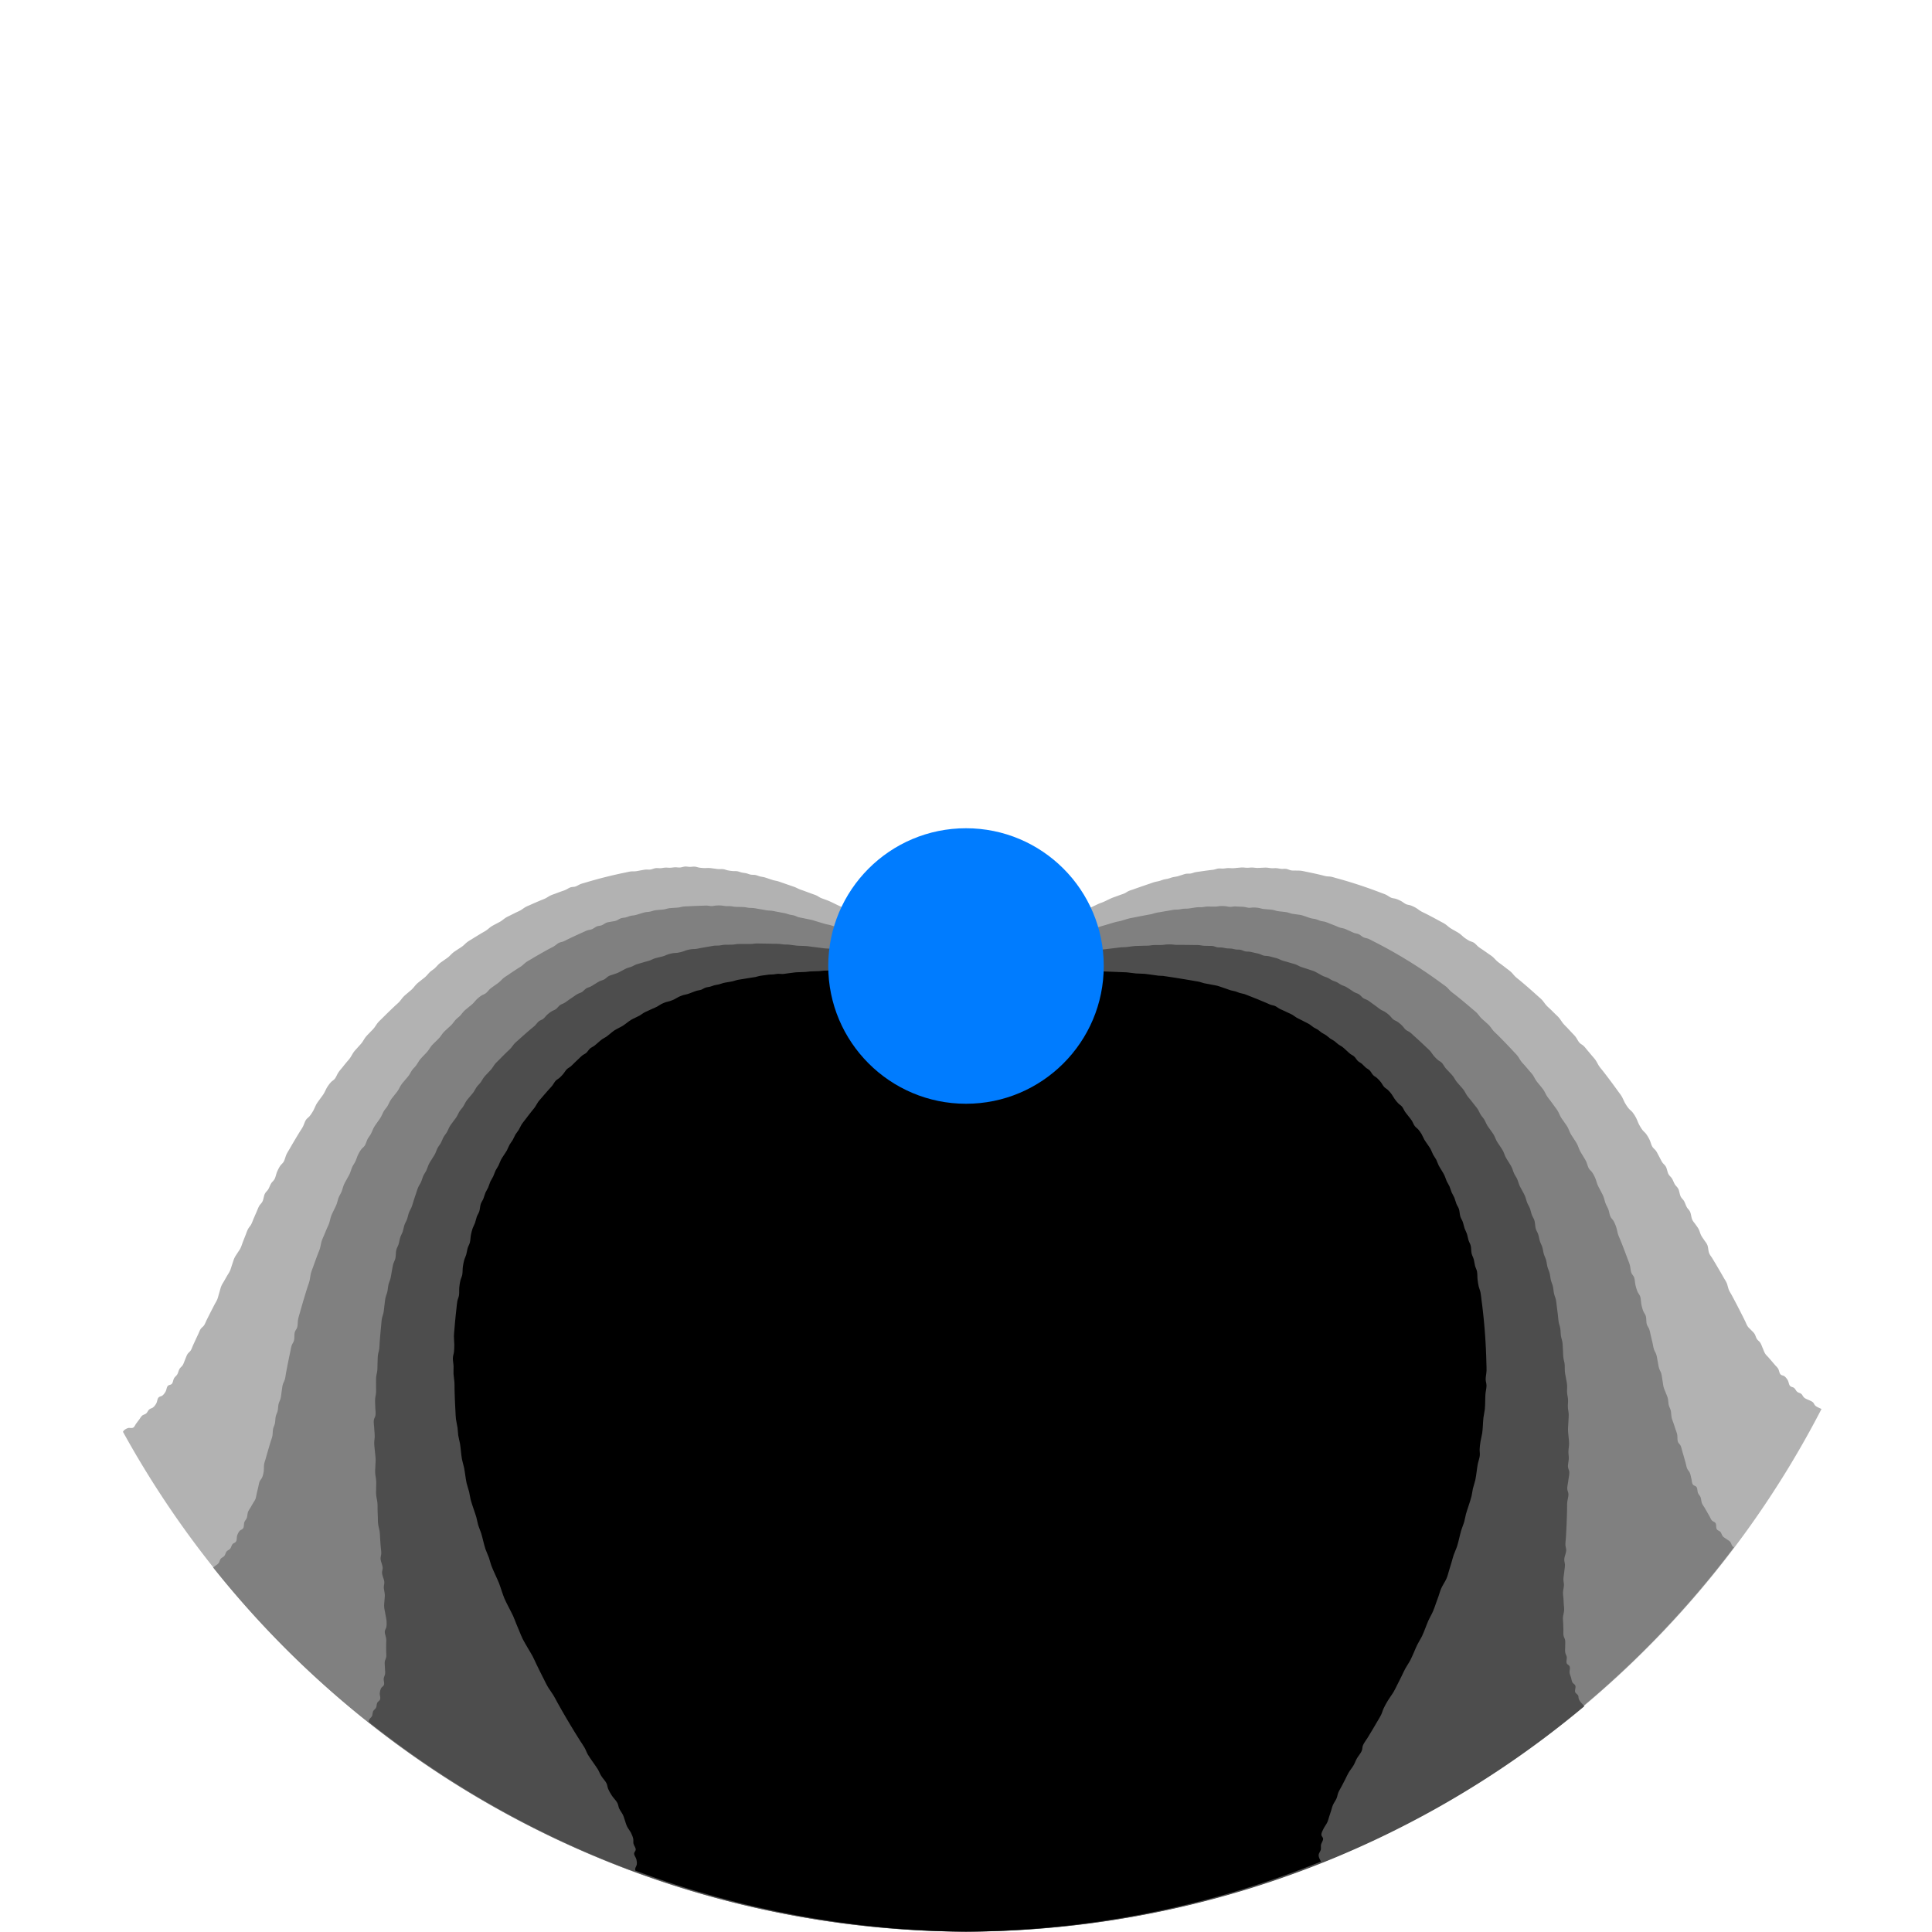 <?xml version="1.0" encoding="UTF-8" standalone="no"?>
<svg
   display="flex"
   float="center"
   position="absolute"
   version="2.1"
   viewBox="0 0 1160 1160"
   viewbox="0 0 1160 1160"
   id="svg14"
   sodipodi:docname="dnevne_crte2.svg"
   inkscape:version="1.1.2 (0a00cf5339, 2022-02-04)"
   xmlns:inkscape="http://www.inkscape.org/namespaces/inkscape"
   xmlns:sodipodi="http://sodipodi.sourceforge.net/DTD/sodipodi-0.dtd"
   xmlns="http://www.w3.org/2000/svg"
   xmlns:svg="http://www.w3.org/2000/svg">
  <sodipodi:namedview
     id="namedview15"
     pagecolor="#505050"
     bordercolor="#eeeeee"
     borderopacity="1"
     inkscape:pageshadow="0"
     inkscape:pageopacity="0"
     inkscape:pagecheckerboard="0"
     showgrid="false"
     inkscape:zoom="0.3762931"
     inkscape:cx="357.43413"
     inkscape:cy="818.51088"
     inkscape:window-width="1920"
     inkscape:window-height="1024"
     inkscape:window-x="0"
     inkscape:window-y="0"
     inkscape:window-maximized="1"
     inkscape:current-layer="svg14" />
  <defs
     id="defs18" />
  <circle
     style="display:none;opacity:1;fill:#ffffff;fill-opacity:1;fill-rule:evenodd;stroke:none;stroke-width:69.701;stroke-linecap:round;stroke-linejoin:round;paint-order:stroke fill markers"
     id="circle19404"
     cx="-580"
     cy="580"
     r="579.77"
     transform="rotate(-90)" />
  <g
     transform="rotate(90,580,580)"
     style="display:inline;fill:none;stroke:#ffffff"
     id="g12">
    <path
       id="circle19416"
       style="display:inline;fill:#b2b2b2;fill-opacity:1;fill-rule:evenodd;stroke:none;stroke-width:69.701;stroke-linecap:round;stroke-linejoin:round;paint-order:stroke fill markers"
       d="m 411.365,520.281 c -1.002,0.058 -2.111,0.511 -3.113,0.58 -1.002,0.069 -1.88,-0.155 -2.857,-0.133 -0.977,0.023 -2.014,0.246 -2.992,0.277 -0.978,0.032 -1.885,-0.121 -2.865,-0.078 -0.98,0.043 -2.019,0.292 -3,0.344 -0.981,0.052 -1.864,-0.15 -2.875,-0.023 -1.011,0.126 -2.122,0.687 -3.133,0.824 -1.011,0.137 -1.896,-0.05 -2.881,0.035 -0.985,0.085 -2.008,0.318 -3.012,0.486 -1.004,0.168 -2.026,0.418 -3.012,0.523 -0.986,0.106 -1.903,0.003 -2.891,0.119 -0.988,0.117 -2.01,0.387 -3.016,0.59 -1.006,0.203 -2.012,0.412 -3.018,0.627 -1.006,0.215 -2.012,0.438 -3.018,0.666 -1.006,0.228 -2.01,0.461 -3.016,0.701 -1.006,0.24 -2.012,0.486 -3.018,0.738 -1.006,0.252 -2.012,0.511 -3.018,0.775 -1.005,0.265 -2.011,0.535 -3.016,0.812 -1.005,0.277 -2.009,0.562 -3.014,0.852 -1.004,0.29 -2.008,0.585 -3.012,0.887 -1.004,0.302 -1.985,0.528 -3.01,0.926 -1.024,0.397 -2.098,1.154 -3.113,1.473 -1.015,0.319 -1.884,0.156 -2.9,0.488 -1.016,0.333 -2.082,1.122 -3.102,1.561 -1.019,0.438 -1.998,0.716 -2.996,1.082 -0.998,0.366 -1.996,0.738 -2.992,1.117 -0.997,0.379 -1.974,0.674 -2.988,1.154 -1.014,0.481 -2.061,1.249 -3.072,1.744 -1.011,0.495 -1.986,0.818 -2.977,1.236 -0.991,0.418 -1.98,0.843 -2.969,1.273 -0.989,0.431 -1.978,0.868 -2.965,1.311 -0.987,0.443 -1.955,0.797 -2.957,1.348 -1.002,0.55 -2.027,1.405 -3.025,1.969 -0.998,0.564 -1.962,0.945 -2.941,1.428 -0.979,0.482 -1.957,0.97 -2.934,1.465 -0.977,0.495 -1.937,0.898 -2.926,1.504 -0.989,0.606 -1.994,1.528 -2.979,2.148 -0.985,0.62 -1.939,1.048 -2.906,1.582 -0.967,0.534 -1.919,0.973 -2.896,1.621 -0.978,0.648 -1.963,1.621 -2.936,2.283 -0.973,0.662 -1.918,1.128 -2.875,1.701 -0.957,0.573 -1.912,1.151 -2.865,1.736 -0.953,0.585 -1.906,1.176 -2.855,1.773 -0.95,0.597 -1.887,1.092 -2.844,1.809 -0.957,0.717 -1.907,1.775 -2.857,2.506 -0.951,0.73 -1.881,1.253 -2.818,1.889 -0.937,0.636 -1.863,1.167 -2.805,1.926 -0.941,0.759 -1.87,1.867 -2.805,2.639 -0.935,0.772 -1.854,1.33 -2.777,2.004 -0.923,0.674 -1.837,1.241 -2.762,2.041 -0.925,0.8 -1.83,1.958 -2.748,2.771 -0.918,0.813 -1.818,1.289 -2.73,2.117 -0.913,0.828 -1.799,2.02 -2.705,2.861 -0.906,0.841 -1.801,1.458 -2.697,2.195 -0.897,0.738 -1.788,1.362 -2.682,2.23 -0.894,0.868 -1.752,2.111 -2.639,2.992 -0.886,0.881 -1.767,1.532 -2.646,2.307 -0.88,0.775 -1.757,1.435 -2.631,2.344 -0.874,0.909 -1.702,2.2 -2.568,3.121 -0.866,0.921 -1.731,1.606 -2.592,2.418 -0.861,0.812 -1.719,1.63 -2.574,2.453 -0.855,0.824 -1.709,1.653 -2.559,2.488 -0.85,0.835 -1.696,1.675 -2.539,2.521 -0.843,0.847 -1.69,1.573 -2.521,2.559 -0.832,0.986 -1.599,2.369 -2.422,3.367 -0.823,0.998 -1.656,1.748 -2.479,2.631 -0.823,0.883 -1.651,1.64 -2.459,2.664 -0.808,1.024 -1.539,2.454 -2.338,3.49 -0.799,1.037 -1.613,1.82 -2.414,2.738 -0.801,0.918 -1.61,1.709 -2.393,2.771 -0.783,1.063 -1.479,2.539 -2.252,3.613 -0.773,1.075 -1.568,1.889 -2.346,2.842 -0.778,0.953 -1.551,1.913 -2.322,2.877 -0.771,0.964 -1.553,1.796 -2.301,2.908 -0.748,1.112 -1.343,2.789 -2.133,3.77 -0.79,0.98 -1.621,1.291 -2.404,2.148 -0.783,0.858 -1.512,1.859 -2.234,3.006 -0.722,1.147 -1.332,2.722 -2.043,3.881 -0.711,1.158 -1.459,2.046 -2.182,3.076 -0.723,1.031 -1.463,1.925 -2.156,3.107 -0.693,1.183 -1.262,2.8 -1.943,3.994 -0.682,1.194 -1.362,2.257 -2.102,3.176 -0.74,0.918 -1.551,1.272 -2.279,2.342 -0.728,1.07 -1.194,2.874 -1.848,4.102 -0.653,1.228 -1.355,2.175 -2.025,3.27 -0.671,1.095 -1.338,2.194 -2,3.299 -0.662,1.105 -1.321,2.215 -1.975,3.33 -0.653,1.115 -1.301,2.235 -1.945,3.359 -0.645,1.125 -1.319,2.105 -1.922,3.389 -0.603,1.284 -0.971,3.172 -1.637,4.314 -0.666,1.142 -1.449,1.55 -2.121,2.555 -0.672,1.005 -1.266,2.163 -1.838,3.479 -0.572,1.315 -0.894,3.24 -1.533,4.412 -0.639,1.173 -1.41,1.598 -2.059,2.631 -0.648,1.032 -1.113,2.527 -1.754,3.566 -0.641,1.04 -1.408,1.473 -2.023,2.676 -0.615,1.203 -0.792,3.329 -1.396,4.539 -0.605,1.21 -1.363,1.658 -1.98,2.725 -0.617,1.067 -1.1,2.446 -1.643,3.676 -0.543,1.229 -1.082,2.463 -1.615,3.701 -0.533,1.239 -0.99,2.638 -1.582,3.729 -0.592,1.091 -1.313,1.717 -1.898,2.816 -0.585,1.1 -1.026,2.517 -1.531,3.781 -0.505,1.265 -1.004,2.533 -1.498,3.807 -0.494,1.273 -0.91,2.71 -1.469,3.834 -0.559,1.124 -1.211,1.934 -1.812,2.906 -0.601,0.972 -1.25,1.785 -1.795,2.924 -0.545,1.139 -0.931,2.6 -1.389,3.906 -0.458,1.306 -0.83,2.776 -1.357,3.93 -0.527,1.154 -1.157,1.991 -1.73,2.99 -0.574,0.999 -1.145,2.002 -1.713,3.008 -0.568,1.006 -1.19,1.849 -1.695,3.025 -0.506,1.176 -0.839,2.678 -1.25,4.023 -0.411,1.345 -0.73,2.857 -1.217,4.047 -0.487,1.19 -1.088,2.056 -1.627,3.088 -0.539,1.032 -1.076,2.067 -1.609,3.105 -0.533,1.038 -1.063,2.081 -1.59,3.125 -0.527,1.044 -1.05,2.09 -1.57,3.141 -0.521,1.05 -0.941,2.269 -1.553,3.16 -0.611,0.891 -1.404,1.277 -2.012,2.174 -0.607,0.896 -1.017,2.125 -1.521,3.191 -0.504,1.067 -1.004,2.137 -1.502,3.209 -0.498,1.072 -0.993,2.147 -1.484,3.225 -0.491,1.078 -0.875,2.328 -1.463,3.244 -0.588,0.916 -1.371,1.319 -1.955,2.24 -0.584,0.922 -0.958,2.179 -1.432,3.273 -0.474,1.094 -0.838,2.361 -1.412,3.291 -0.574,0.931 -1.35,1.341 -1.92,2.277 -0.57,0.936 -0.815,2.383 -1.381,3.322 -0.566,0.94 -1.339,1.356 -1.9,2.301 -0.562,0.945 -0.635,2.565 -1.346,3.352 -0.71,0.787 -1.723,0.487 -2.432,1.279 -0.708,0.792 -0.772,2.422 -1.322,3.379 -0.551,0.956 -1.128,1.729 -1.863,2.342 -0.735,0.613 -1.721,0.493 -2.424,1.295 -0.703,0.802 -0.741,2.452 -1.281,3.42 -0.541,0.968 -1.11,1.751 -1.84,2.371 -0.73,0.62 -1.685,0.688 -2.414,1.311 -0.729,0.623 -1.102,1.761 -1.83,2.385 -0.728,0.624 -1.685,0.69 -2.412,1.316 -0.727,0.626 -1.214,1.599 -1.818,2.4 -0.605,0.801 -1.206,1.604 -1.809,2.408 -0.602,0.805 -0.922,1.932 -1.803,2.418 -0.881,0.486 -2.089,-0.039 -3.01,0.236 -0.921,0.276 -1.683,0.692 -2.406,1.326 -0.277,0.243 -0.477,0.593 -0.686,0.932 A 579.77,579.77 0 0 0 580,1159.77 579.77,579.77 0 0 0 1093.656,845.973 c -1.247,-0.592 -2.703,-1.157 -3.484,-1.803 -1.094,-0.904 -0.773,-1.47 -1.867,-2.373 -1.095,-0.903 -3.788,-1.618 -4.885,-2.516 -1.097,-0.898 -1.137,-1.745 -1.881,-2.352 -0.743,-0.607 -1.701,-0.648 -2.445,-1.252 -0.745,-0.604 -1.146,-1.732 -1.891,-2.336 -0.745,-0.604 -1.729,-0.46 -2.449,-1.248 -0.72,-0.789 -0.79,-2.445 -1.357,-3.398 -0.567,-0.954 -1.164,-1.711 -1.914,-2.307 -0.75,-0.596 -1.732,-0.454 -2.457,-1.232 -0.725,-0.778 -0.818,-2.413 -1.395,-3.355 -0.577,-0.942 -1.29,-1.523 -1.938,-2.281 -0.647,-0.758 -1.296,-1.515 -1.945,-2.27 -0.65,-0.755 -1.301,-1.508 -1.953,-2.26 -0.652,-0.752 -1.371,-1.326 -1.961,-2.25 -0.59,-0.924 -0.975,-2.193 -1.467,-3.285 -0.492,-1.092 -0.885,-2.35 -1.484,-3.266 -0.6,-0.915 -1.389,-1.303 -1.992,-2.213 -0.604,-0.91 -0.91,-2.33 -1.518,-3.236 -0.608,-0.906 -1.34,-1.46 -2.012,-2.188 -0.672,-0.728 -1.405,-1.283 -2.019,-2.18 -0.615,-0.896 -1.037,-2.129 -1.561,-3.189 -0.523,-1.06 -1.049,-2.118 -1.578,-3.172 -0.529,-1.054 -1.062,-2.104 -1.598,-3.152 -0.536,-1.048 -1.075,-2.095 -1.617,-3.137 -0.542,-1.042 -1.087,-2.081 -1.635,-3.117 -0.548,-1.036 -1.1,-2.07 -1.654,-3.1 -0.554,-1.03 -1.166,-1.889 -1.67,-3.08 -0.504,-1.191 -0.76,-2.874 -1.273,-4.059 -0.513,-1.184 -1.141,-2.031 -1.715,-3.041 -0.574,-1.01 -1.152,-2.019 -1.732,-3.023 -0.58,-1.004 -1.164,-2.004 -1.75,-3.002 -0.586,-0.998 -1.174,-1.993 -1.766,-2.984 -0.592,-0.992 -1.188,-1.981 -1.785,-2.967 -0.598,-0.985 -1.274,-1.641 -1.801,-2.945 -0.527,-1.304 -0.546,-3.572 -1.084,-4.869 -0.538,-1.297 -1.231,-1.937 -1.85,-2.9 -0.619,-0.964 -1.286,-1.764 -1.865,-2.881 -0.579,-1.117 -0.95,-2.71 -1.537,-3.82 -0.588,-1.11 -1.267,-1.895 -1.904,-2.838 -0.638,-0.943 -1.341,-1.566 -1.92,-2.818 -0.579,-1.252 -0.701,-3.449 -1.291,-4.693 -0.59,-1.245 -1.347,-1.695 -1.965,-2.771 -0.618,-1.076 -1.046,-2.62 -1.672,-3.689 -0.626,-1.069 -1.389,-1.511 -2.004,-2.727 -0.615,-1.215 -0.804,-3.363 -1.43,-4.57 -0.625,-1.207 -1.396,-1.634 -2.045,-2.676 -0.649,-1.042 -1.126,-2.545 -1.783,-3.58 -0.657,-1.035 -1.431,-1.454 -2.08,-2.631 -0.649,-1.177 -0.907,-3.275 -1.566,-4.443 -0.659,-1.169 -1.444,-1.573 -2.123,-2.58 -0.679,-1.007 -1.253,-2.316 -1.887,-3.467 -0.633,-1.151 -1.218,-2.447 -1.912,-3.438 -0.694,-0.99 -1.487,-1.38 -2.178,-2.508 -0.691,-1.128 -1.1,-3.007 -1.73,-4.277 -0.631,-1.27 -1.278,-2.384 -1.994,-3.346 -0.717,-0.962 -1.512,-1.479 -2.234,-2.432 -0.722,-0.952 -1.381,-2.052 -2.039,-3.289 -0.658,-1.237 -1.193,-2.911 -1.863,-4.137 -0.67,-1.226 -1.35,-2.299 -2.096,-3.223 -0.745,-0.923 -1.556,-1.411 -2.307,-2.324 -0.751,-0.913 -1.445,-1.974 -2.141,-3.166 -0.696,-1.192 -1.283,-2.812 -1.99,-3.992 -0.707,-1.181 -1.458,-2.069 -2.193,-3.096 -0.735,-1.027 -1.476,-2.048 -2.219,-3.064 -0.743,-1.016 -1.49,-2.028 -2.24,-3.033 -0.751,-1.005 -1.505,-2.005 -2.264,-3 -0.758,-0.995 -1.519,-1.983 -2.285,-2.967 -0.766,-0.984 -1.549,-1.827 -2.309,-2.936 -0.759,-1.109 -1.436,-2.63 -2.205,-3.727 -0.769,-1.097 -1.57,-1.914 -2.359,-2.863 -0.79,-0.949 -1.582,-1.892 -2.379,-2.83 -0.797,-0.938 -1.571,-2.006 -2.4,-2.797 -0.83,-0.791 -1.678,-1.051 -2.52,-1.959 -0.842,-0.908 -1.533,-2.497 -2.342,-3.533 -0.809,-1.037 -1.636,-1.803 -2.459,-2.695 -0.823,-0.893 -1.651,-1.781 -2.48,-2.662 -0.83,-0.881 -1.669,-1.629 -2.5,-2.627 -0.831,-0.998 -1.609,-2.384 -2.449,-3.369 -0.84,-0.985 -1.691,-1.708 -2.541,-2.553 -0.85,-0.845 -1.704,-1.686 -2.561,-2.52 -0.856,-0.834 -1.717,-1.536 -2.578,-2.482 -0.861,-0.946 -1.68,-2.27 -2.549,-3.203 -0.869,-0.933 -1.742,-1.611 -2.617,-2.408 -0.875,-0.797 -1.754,-1.588 -2.635,-2.373 -0.881,-0.785 -1.764,-1.565 -2.65,-2.338 -0.886,-0.773 -1.775,-1.541 -2.666,-2.303 -0.891,-0.761 -1.785,-1.516 -2.682,-2.266 -0.896,-0.75 -1.792,-1.378 -2.697,-2.232 -0.905,-0.855 -1.79,-2.066 -2.703,-2.908 -0.913,-0.842 -1.818,-1.442 -2.73,-2.154 -0.913,-0.712 -1.827,-1.417 -2.744,-2.117 -0.917,-0.7 -1.831,-1.281 -2.76,-2.082 -0.929,-0.801 -1.848,-1.949 -2.783,-2.736 -0.935,-0.788 -1.857,-1.342 -2.789,-2.004 -0.932,-0.662 -1.867,-1.317 -2.803,-1.967 -0.936,-0.65 -1.863,-1.185 -2.812,-1.932 -0.95,-0.746 -1.889,-1.943 -2.857,-2.559 -0.968,-0.616 -1.858,-0.693 -2.807,-1.193 -0.948,-0.5 -1.887,-1.115 -2.85,-1.822 -0.963,-0.707 -1.932,-1.738 -2.9,-2.432 -0.968,-0.693 -1.913,-1.166 -2.873,-1.74 -0.96,-0.575 -1.909,-1.04 -2.885,-1.705 -0.976,-0.665 -1.966,-1.646 -2.947,-2.297 -0.981,-0.651 -1.936,-1.089 -2.906,-1.625 -0.97,-0.536 -1.941,-1.065 -2.914,-1.588 -0.973,-0.523 -1.948,-1.04 -2.924,-1.551 -0.976,-0.511 -1.953,-1.015 -2.932,-1.514 -0.978,-0.499 -1.942,-0.896 -2.939,-1.479 -0.997,-0.582 -2.02,-1.461 -3.021,-2.029 -1.002,-0.568 -1.979,-1.034 -2.957,-1.395 -0.978,-0.361 -1.876,-0.345 -2.881,-0.783 -1.005,-0.438 -2.042,-1.37 -3.051,-1.898 -1.009,-0.528 -1.994,-0.958 -2.977,-1.285 -0.983,-0.327 -1.881,-0.288 -2.891,-0.689 -1.01,-0.401 -2.06,-1.28 -3.076,-1.768 -1.016,-0.488 -1.993,-0.789 -2.99,-1.174 -0.998,-0.385 -1.997,-0.762 -2.996,-1.135 -0.999,-0.372 -2,-0.738 -3,-1.098 -1,-0.36 -2,-0.713 -3.002,-1.061 -1.002,-0.347 -2.005,-0.688 -3.008,-1.023 -1.003,-0.335 -2.004,-0.664 -3.008,-0.986 -1.004,-0.323 -2.009,-0.639 -3.014,-0.949 -1.004,-0.31 -2.009,-0.614 -3.014,-0.912 -1.005,-0.298 -2.01,-0.59 -3.016,-0.875 -1.006,-0.285 -2.011,-0.563 -3.018,-0.836 -1.006,-0.273 -2.029,-0.621 -3.02,-0.801 -0.99,-0.18 -1.913,-0.122 -2.902,-0.291 -0.989,-0.169 -2.011,-0.495 -3.018,-0.732 -1.006,-0.238 -2.013,-0.47 -3.02,-0.695 -1.006,-0.225 -2.013,-0.443 -3.02,-0.656 -1.006,-0.213 -2.012,-0.42 -3.018,-0.621 -1.006,-0.201 -2.03,-0.47 -3.018,-0.584 -0.988,-0.114 -1.928,-0.079 -2.891,-0.113 -0.963,-0.034 -1.873,0.07 -2.887,-0.09 -1.013,-0.159 -2.125,-0.758 -3.139,-0.906 -1.014,-0.149 -1.898,0.043 -2.881,-0.029 -0.983,-0.072 -2.023,-0.349 -3.006,-0.412 -0.983,-0.063 -1.894,0.077 -2.875,0.025 -0.981,-0.052 -2.02,-0.301 -3,-0.344 -0.98,-0.043 -1.91,0.048 -2.865,0.078 -0.955,0.03 -1.887,0.126 -2.863,0.104 -0.977,-0.023 -2.011,-0.234 -2.986,-0.248 -0.976,-0.014 -1.88,0.159 -2.854,0.156 -0.973,-0.003 -2.004,-0.188 -2.977,-0.182 -0.972,0.006 -1.897,0.137 -2.844,0.211 -0.947,0.074 -1.87,0.208 -2.838,0.234 -0.968,0.026 -1.994,-0.121 -2.961,-0.086 -0.967,0.035 -1.864,0.243 -2.828,0.289 -0.964,0.046 -2.003,-0.132 -2.949,-0.019 -0.946,0.112 -1.77,0.493 -2.688,0.664 -0.918,0.171 -1.875,0.236 -2.811,0.359 -0.936,0.123 -1.871,0.25 -2.805,0.381 -0.934,0.131 -1.865,0.265 -2.797,0.404 -0.932,0.139 -1.88,0.231 -2.791,0.428 -0.911,0.197 -1.732,0.588 -2.664,0.746 -0.932,0.158 -1.97,0.018 -2.9,0.182 -0.931,0.164 -1.769,0.517 -2.652,0.779 -0.883,0.262 -1.746,0.57 -2.648,0.791 -0.902,0.221 -1.859,0.305 -2.76,0.531 -0.901,0.226 -1.74,0.588 -2.639,0.82 -0.898,0.233 -1.849,0.335 -2.746,0.572 -0.897,0.237 -1.734,0.604 -2.629,0.848 -0.894,0.244 -1.839,0.363 -2.732,0.611 -0.893,0.249 -1.747,0.583 -2.619,0.877 -0.872,0.294 -1.743,0.589 -2.613,0.887 -0.87,0.298 -1.739,0.597 -2.607,0.898 -0.869,0.301 -1.738,0.605 -2.605,0.91 -0.867,0.305 -1.734,0.611 -2.6,0.92 -0.866,0.309 -1.76,0.549 -2.596,0.932 -0.835,0.383 -1.564,0.973 -2.398,1.357 -0.835,0.385 -1.727,0.627 -2.59,0.943 -0.863,0.316 -1.725,0.633 -2.586,0.953 -0.861,0.32 -1.314,0.433 -2.582,0.965 -1.268,0.532 -3.713,1.785 -4.979,2.322 -1.266,0.537 -1.729,0.627 -2.572,0.986 -0.844,0.359 -1.657,0.777 -2.486,1.166 -0.829,0.389 -2.488,1.166 -2.488,1.166 l -149.68,-0.33 -2.482,-1.176 c -1.241,-0.589 -3.702,-1.813 -4.965,-2.355 -1.263,-0.543 -1.711,-0.663 -2.568,-0.992 -0.857,-0.329 -1.745,-0.589 -2.576,-0.98 -0.831,-0.392 -1.563,-0.973 -2.395,-1.363 -0.832,-0.39 -1.719,-0.649 -2.58,-0.971 -0.861,-0.322 -1.722,-0.641 -2.584,-0.959 -0.862,-0.318 -1.724,-0.635 -2.588,-0.949 -0.864,-0.314 -1.745,-0.589 -2.594,-0.938 -0.849,-0.348 -1.644,-0.805 -2.494,-1.15 -0.85,-0.346 -1.732,-0.615 -2.6,-0.92 -0.868,-0.305 -1.736,-0.609 -2.605,-0.91 -0.869,-0.301 -1.739,-0.601 -2.609,-0.898 -0.871,-0.298 -1.721,-0.634 -2.613,-0.887 -0.892,-0.253 -1.837,-0.377 -2.73,-0.625 -0.893,-0.248 -1.75,-0.575 -2.625,-0.859 -0.875,-0.285 -1.731,-0.611 -2.629,-0.848 -0.898,-0.237 -1.851,-0.335 -2.75,-0.566 -0.899,-0.232 -1.713,-0.639 -2.639,-0.82 -0.925,-0.181 -1.958,-0.069 -2.885,-0.244 -0.927,-0.175 -1.744,-0.575 -2.65,-0.787 -0.906,-0.212 -1.87,-0.273 -2.777,-0.48 -0.907,-0.207 -1.725,-0.603 -2.66,-0.756 -0.935,-0.153 -1.961,-0.043 -2.914,-0.135 -0.953,-0.092 -1.883,-0.225 -2.797,-0.412 -0.914,-0.187 -1.736,-0.575 -2.678,-0.705 -0.942,-0.13 -1.976,0.019 -2.936,-0.047 -0.96,-0.065 -1.875,-0.23 -2.814,-0.34 -0.939,-0.11 -1.856,-0.272 -2.82,-0.318 -0.965,-0.046 -1.991,0.088 -2.957,0.051 -0.966,-0.037 -1.907,-0.121 -2.832,-0.266 -0.925,-0.144 -1.752,-0.514 -2.707,-0.596 -0.955,-0.081 -2.001,0.149 -2.973,0.139 -0.972,-0.01 -1.846,-0.252 -2.848,-0.193 z"
       transform="rotate(-90,580,580)" />
    <path
       id="circle19419"
       style="display:inline;fill:#808080;fill-opacity:1;fill-rule:evenodd;stroke:none;stroke-width:69.701;stroke-linecap:round;stroke-linejoin:round;paint-order:stroke fill markers"
       d="m 430.16,543.68 c -0.958,0.057 -1.96,0.345 -2.91,0.352 -0.95,0.007 -1.821,-0.253 -2.754,-0.291 -0.933,-0.038 -1.889,0.04 -2.834,0.066 -0.945,0.026 -1.892,0.058 -2.838,0.092 -0.946,0.034 -1.891,0.073 -2.838,0.115 -0.947,0.042 -1.894,0.088 -2.842,0.139 -0.947,0.05 -1.881,0.042 -2.844,0.162 -0.963,0.12 -1.959,0.435 -2.922,0.564 -0.963,0.129 -1.897,0.14 -2.846,0.217 -0.949,0.076 -1.883,0.093 -2.848,0.242 -0.964,0.149 -1.96,0.502 -2.924,0.66 -0.964,0.159 -1.898,0.194 -2.848,0.297 -0.95,0.103 -1.887,0.142 -2.852,0.32 -0.965,0.179 -1.958,0.572 -2.922,0.76 -0.964,0.188 -1.885,0.176 -2.85,0.375 -0.965,0.199 -1.947,0.545 -2.92,0.826 -0.973,0.282 -1.953,0.644 -2.916,0.863 -0.963,0.219 -1.884,0.231 -2.848,0.461 -0.963,0.23 -1.952,0.69 -2.914,0.93 -0.962,0.24 -1.864,0.193 -2.846,0.516 -0.981,0.323 -1.988,1.124 -2.967,1.457 -0.979,0.333 -1.894,0.38 -2.842,0.576 -0.947,0.196 -1.863,0.242 -2.842,0.6 -0.978,0.357 -1.973,1.212 -2.949,1.58 -0.976,0.368 -1.86,0.279 -2.836,0.66 -0.976,0.382 -1.961,1.274 -2.934,1.666 -0.973,0.392 -1.876,0.396 -2.83,0.723 -0.954,0.327 -1.915,0.826 -2.871,1.248 -0.956,0.422 -1.911,0.852 -2.865,1.287 -0.954,0.435 -1.908,0.875 -2.859,1.322 -0.951,0.447 -1.901,0.898 -2.85,1.357 -0.949,0.459 -1.899,1.016 -2.844,1.396 -0.945,0.381 -1.844,0.422 -2.805,0.898 -0.96,0.477 -1.907,1.419 -2.855,2.002 -0.949,0.583 -1.881,0.998 -2.818,1.506 -0.938,0.508 -1.872,1.021 -2.807,1.541 -0.934,0.52 -1.868,1.044 -2.799,1.576 -0.931,0.532 -1.861,1.071 -2.789,1.615 -0.928,0.544 -1.853,1.094 -2.777,1.65 -0.924,0.556 -1.842,1.022 -2.768,1.686 -0.926,0.663 -1.838,1.628 -2.758,2.305 -0.92,0.677 -1.83,1.17 -2.742,1.764 -0.912,0.594 -1.821,1.195 -2.729,1.801 -0.908,0.606 -1.815,1.218 -2.719,1.836 -0.904,0.618 -1.803,1.141 -2.705,1.871 -0.902,0.73 -1.777,1.776 -2.672,2.52 -0.895,0.743 -1.784,1.294 -2.674,1.949 -0.889,0.655 -1.777,1.212 -2.662,1.982 -0.885,0.77 -1.711,1.976 -2.611,2.648 -0.901,0.673 -1.781,0.842 -2.668,1.426 -0.887,0.584 -1.751,1.281 -2.619,2.09 -0.868,0.809 -1.694,1.95 -2.555,2.771 -0.861,0.821 -1.724,1.438 -2.582,2.166 -0.858,0.728 -1.72,1.351 -2.568,2.199 -0.849,0.848 -1.645,2.038 -2.486,2.898 -0.841,0.861 -1.695,1.4 -2.529,2.275 -0.834,0.875 -1.611,2.095 -2.438,2.982 -0.826,0.887 -1.663,1.561 -2.49,2.35 -0.827,0.789 -1.66,1.469 -2.473,2.383 -0.813,0.914 -1.559,2.18 -2.363,3.105 -0.804,0.926 -1.622,1.633 -2.43,2.457 -0.807,0.824 -1.624,1.538 -2.414,2.49 -0.79,0.952 -1.5,2.265 -2.281,3.229 -0.781,0.964 -1.583,1.703 -2.369,2.562 -0.786,0.86 -1.584,1.604 -2.35,2.594 -0.765,0.99 -1.443,2.348 -2.199,3.35 -0.756,1.001 -1.555,1.651 -2.303,2.666 -0.748,1.015 -1.401,2.401 -2.139,3.428 -0.738,1.027 -1.506,1.819 -2.254,2.736 -0.748,0.917 -1.511,1.716 -2.232,2.768 -0.721,1.051 -1.337,2.482 -2.049,3.545 -0.711,1.063 -1.458,1.887 -2.182,2.838 -0.724,0.951 -1.466,1.782 -2.16,2.869 -0.694,1.087 -1.27,2.56 -1.953,3.658 -0.683,1.099 -1.434,1.826 -2.107,2.938 -0.674,1.111 -1.224,2.612 -1.887,3.734 -0.663,1.122 -1.372,1.998 -2.053,3.004 -0.68,1.006 -1.383,1.887 -2.027,3.033 -0.644,1.146 -1.152,2.687 -1.785,3.844 -0.633,1.157 -1.35,1.93 -1.973,3.1 -0.623,1.169 -1.035,2.872 -1.713,3.918 -0.678,1.046 -1.469,1.445 -2.154,2.371 -0.685,0.926 -1.301,1.988 -1.895,3.189 -0.594,1.201 -1.031,2.806 -1.613,4.018 -0.582,1.211 -1.265,2.028 -1.836,3.252 -0.571,1.223 -0.978,2.854 -1.537,4.088 -0.559,1.233 -1.187,2.203 -1.773,3.312 -0.587,1.109 -1.209,2.086 -1.746,3.342 -0.537,1.255 -0.897,2.924 -1.422,4.189 -0.525,1.265 -1.17,2.126 -1.684,3.402 -0.513,1.277 -0.841,2.968 -1.342,4.254 -0.501,1.286 -1.083,2.303 -1.617,3.461 -0.534,1.158 -1.11,2.181 -1.588,3.488 -0.478,1.307 -0.758,3.033 -1.223,4.35 -0.465,1.316 -1.019,2.359 -1.521,3.545 -0.502,1.186 -0.998,2.377 -1.49,3.572 -0.492,1.195 -1.031,2.252 -1.461,3.598 -0.43,1.346 -0.644,3.116 -1.061,4.471 -0.417,1.355 -0.932,2.431 -1.391,3.652 -0.458,1.222 -0.911,2.447 -1.359,3.678 -0.448,1.23 -0.891,2.465 -1.328,3.703 -0.437,1.239 -0.929,2.337 -1.297,3.729 -0.368,1.392 -0.497,3.213 -0.852,4.613 -0.354,1.4 -0.822,2.515 -1.225,3.779 -0.402,1.264 -0.798,2.533 -1.189,3.805 -0.391,1.272 -0.778,2.548 -1.158,3.828 -0.38,1.28 -0.756,2.564 -1.125,3.852 -0.369,1.288 -0.732,2.578 -1.09,3.873 -0.358,1.295 -0.78,2.447 -1.059,3.898 -0.279,1.451 -0.173,3.479 -0.551,4.797 -0.378,1.318 -1.093,1.739 -1.461,3.066 -0.368,1.327 -0.109,3.513 -0.465,4.846 -0.356,1.333 -1.014,1.917 -1.41,3.105 -0.396,1.188 -0.596,2.668 -0.885,4.008 -0.289,1.34 -0.572,2.683 -0.85,4.029 -0.277,1.347 -0.549,2.697 -0.814,4.051 -0.265,1.354 -0.524,2.712 -0.777,4.072 -0.254,1.36 -0.399,2.869 -0.744,4.09 -0.346,1.221 -0.919,1.991 -1.256,3.219 -0.337,1.228 -0.458,2.749 -0.678,4.129 -0.22,1.38 -0.326,2.911 -0.643,4.15 -0.316,1.239 -0.872,2.023 -1.18,3.27 -0.307,1.246 -0.28,2.934 -0.578,4.186 -0.298,1.251 -0.842,2.045 -1.131,3.303 -0.288,1.258 -0.235,2.96 -0.514,4.223 -0.279,1.263 -0.813,2.064 -1.082,3.334 -0.269,1.27 -0.186,2.984 -0.445,4.258 -0.26,1.274 -0.691,2.243 -1.031,3.367 -0.34,1.124 -0.678,2.25 -1.012,3.379 -0.333,1.129 -0.662,2.261 -0.988,3.395 -0.326,1.134 -0.648,2.27 -0.967,3.408 -0.319,1.138 -0.729,2.121 -0.945,3.422 -0.216,1.301 -0.057,3.052 -0.264,4.357 -0.206,1.306 -0.47,2.447 -0.895,3.451 -0.425,1.004 -1.127,1.532 -1.547,2.541 -0.42,1.009 -0.575,2.315 -0.857,3.477 -0.282,1.161 -0.561,2.325 -0.836,3.49 -0.275,1.166 -0.409,2.484 -0.812,3.504 -0.403,1.02 -0.997,1.72 -1.494,2.582 -0.497,0.862 -0.993,1.727 -1.486,2.592 -0.494,0.865 -1.086,1.568 -1.477,2.6 -0.39,1.031 -0.359,2.517 -0.744,3.551 -0.385,1.034 -1.073,1.578 -1.453,2.617 -0.38,1.039 -0.148,2.668 -0.707,3.574 -0.559,0.907 -1.549,0.956 -2.168,1.688 -0.619,0.732 -1.055,1.592 -1.424,2.641 -0.368,1.049 -0.11,2.692 -0.662,3.607 -0.552,0.916 -1.544,0.963 -2.156,1.701 -0.613,0.738 -0.785,1.927 -1.396,2.666 -0.612,0.739 -1.542,0.964 -2.152,1.705 -0.61,0.741 -0.773,1.936 -1.383,2.678 -0.609,0.742 -1.543,0.965 -2.15,1.709 -0.608,0.744 -0.762,1.946 -1.369,2.691 -0.607,0.745 -1.431,1.143 -2.146,1.715 -0.345,0.276 -0.676,0.575 -1.035,0.828 A 579.77,579.77 0 0 0 580,1159.77 579.77,579.77 0 0 0 1041.092,929.037 c -0.374,-0.274 -0.599,-0.356 -0.838,-0.635 -0.626,-0.73 -0.807,-1.929 -1.434,-2.658 -0.627,-0.729 -1.464,-1.101 -2.195,-1.652 -0.731,-0.551 -1.565,-0.929 -2.193,-1.654 -0.629,-0.726 -0.822,-1.916 -1.451,-2.641 -0.629,-0.725 -1.625,-0.743 -2.197,-1.648 -0.573,-0.906 -0.16,-2.705 -0.734,-3.609 -0.575,-0.905 -1.57,-0.921 -2.205,-1.639 -0.635,-0.718 -0.987,-1.742 -1.482,-2.611 -0.496,-0.869 -0.993,-1.737 -1.492,-2.604 -0.499,-0.867 -1,-1.732 -1.502,-2.596 -0.502,-0.864 -1.103,-1.561 -1.512,-2.588 -0.408,-1.027 -0.409,-2.517 -0.822,-3.541 -0.413,-1.024 -1.117,-1.549 -1.535,-2.568 -0.418,-1.019 -0.266,-2.637 -0.861,-3.516 -0.595,-0.878 -1.638,-0.722 -2.236,-1.596 -0.598,-0.874 -0.589,-2.33 -0.889,-3.492 -0.3,-1.162 -0.475,-2.475 -0.912,-3.48 -0.437,-1.005 -1.148,-1.519 -1.59,-2.52 -0.442,-1 -0.63,-2.304 -0.949,-3.453 -0.32,-1.149 -0.642,-2.295 -0.969,-3.439 -0.327,-1.144 -0.658,-2.285 -0.992,-3.424 -0.334,-1.139 -0.55,-2.426 -1.014,-3.41 -0.464,-0.984 -1.243,-1.32 -1.656,-2.465 -0.413,-1.145 -0.167,-3.03 -0.434,-4.314 -0.267,-1.285 -0.715,-2.247 -1.078,-3.367 -0.363,-1.12 -0.73,-2.237 -1.1,-3.352 -0.37,-1.115 -0.826,-2.071 -1.119,-3.338 -0.293,-1.267 -0.254,-2.982 -0.557,-4.244 -0.302,-1.262 -0.858,-2.05 -1.17,-3.305 -0.312,-1.255 -0.302,-2.959 -0.623,-4.209 -0.321,-1.25 -0.808,-2.184 -1.217,-3.271 -0.409,-1.088 -0.9,-2.019 -1.238,-3.256 -0.338,-1.237 -0.469,-2.77 -0.713,-4.15 -0.244,-1.381 -0.394,-2.907 -0.752,-4.133 -0.358,-1.225 -0.945,-1.983 -1.312,-3.201 -0.367,-1.218 -0.537,-2.731 -0.814,-4.092 -0.277,-1.36 -0.461,-2.866 -0.848,-4.072 -0.387,-1.206 -0.992,-1.948 -1.387,-3.146 -0.395,-1.198 -0.603,-2.69 -0.912,-4.029 -0.31,-1.34 -0.624,-2.677 -0.945,-4.01 -0.321,-1.332 -0.556,-2.806 -0.98,-3.984 -0.424,-1.179 -1.097,-1.748 -1.484,-3.072 -0.388,-1.324 -0.181,-3.514 -0.58,-4.832 -0.399,-1.318 -1.083,-1.875 -1.535,-3.031 -0.452,-1.156 -0.796,-2.453 -1.107,-3.896 -0.311,-1.444 -0.277,-3.462 -0.709,-4.756 -0.432,-1.294 -1.128,-1.833 -1.609,-2.967 -0.481,-1.133 -0.86,-2.408 -1.209,-3.826 -0.349,-1.418 -0.366,-3.409 -0.83,-4.678 -0.464,-1.269 -1.21,-1.644 -1.684,-2.902 -0.474,-1.258 -0.525,-3.229 -0.912,-4.621 -0.387,-1.392 -0.892,-2.487 -1.346,-3.725 -0.454,-1.237 -0.913,-2.47 -1.377,-3.699 -0.464,-1.229 -0.935,-2.452 -1.41,-3.672 -0.475,-1.22 -0.954,-2.437 -1.439,-3.648 -0.485,-1.212 -1.023,-2.276 -1.469,-3.621 -0.446,-1.345 -0.699,-3.111 -1.158,-4.447 -0.459,-1.336 -0.955,-2.521 -1.539,-3.564 -0.584,-1.044 -1.33,-1.517 -1.896,-2.693 -0.566,-1.176 -0.777,-3.048 -1.27,-4.355 -0.493,-1.307 -1.122,-2.188 -1.627,-3.484 -0.505,-1.296 -0.836,-3.005 -1.354,-4.291 -0.517,-1.286 -1.124,-2.287 -1.693,-3.424 -0.569,-1.137 -1.181,-2.132 -1.721,-3.396 -0.539,-1.265 -0.919,-2.938 -1.471,-4.193 -0.552,-1.255 -1.129,-2.365 -1.783,-3.336 -0.654,-0.971 -1.433,-1.394 -2.076,-2.49 -0.644,-1.096 -0.992,-2.87 -1.574,-4.094 -0.582,-1.224 -1.237,-2.17 -1.863,-3.248 -0.626,-1.078 -1.29,-2.02 -1.893,-3.221 -0.603,-1.201 -1.069,-2.798 -1.684,-3.988 -0.615,-1.191 -1.295,-2.109 -1.949,-3.156 -0.654,-1.047 -1.342,-1.958 -1.977,-3.125 -0.634,-1.167 -1.143,-2.726 -1.789,-3.883 -0.646,-1.157 -1.352,-2.046 -2.033,-3.061 -0.682,-1.015 -1.392,-1.894 -2.057,-3.027 -0.665,-1.133 -1.215,-2.651 -1.891,-3.773 -0.675,-1.122 -1.404,-1.981 -2.111,-2.963 -0.708,-0.982 -1.419,-1.96 -2.135,-2.932 -0.716,-0.972 -1.456,-1.812 -2.158,-2.898 -0.702,-1.086 -1.305,-2.55 -2.018,-3.625 -0.713,-1.075 -1.469,-1.892 -2.209,-2.83 -0.74,-0.938 -1.503,-1.749 -2.232,-2.799 -0.73,-1.05 -1.37,-2.469 -2.109,-3.508 -0.74,-1.039 -1.516,-1.826 -2.279,-2.73 -0.764,-0.904 -1.532,-1.802 -2.303,-2.695 -0.771,-0.893 -1.559,-1.662 -2.322,-2.664 -0.764,-1.002 -1.452,-2.364 -2.225,-3.354 -0.773,-0.99 -1.576,-1.733 -2.369,-2.592 -0.793,-0.859 -1.587,-1.711 -2.387,-2.559 -0.799,-0.847 -1.603,-1.689 -2.408,-2.525 -0.806,-0.836 -1.614,-1.667 -2.426,-2.492 -0.812,-0.825 -1.627,-1.643 -2.445,-2.457 -0.818,-0.814 -1.647,-1.508 -2.463,-2.424 -0.816,-0.915 -1.578,-2.173 -2.402,-3.076 -0.825,-0.903 -1.666,-1.574 -2.504,-2.352 -0.838,-0.778 -1.684,-1.438 -2.521,-2.314 -0.838,-0.876 -1.631,-2.087 -2.477,-2.951 -0.846,-0.864 -1.703,-1.501 -2.559,-2.242 -0.856,-0.741 -1.715,-1.477 -2.576,-2.207 -0.861,-0.73 -1.725,-1.454 -2.592,-2.172 -0.866,-0.718 -1.734,-1.43 -2.605,-2.137 -0.871,-0.707 -1.745,-1.407 -2.621,-2.102 -0.876,-0.695 -1.756,-1.282 -2.637,-2.068 -0.881,-0.787 -1.735,-1.887 -2.623,-2.66 -0.888,-0.774 -1.778,-1.333 -2.67,-1.99 -0.892,-0.658 -1.785,-1.309 -2.682,-1.955 -0.896,-0.646 -1.795,-1.286 -2.695,-1.92 -0.901,-0.634 -1.804,-1.261 -2.709,-1.883 -0.905,-0.622 -1.814,-1.24 -2.723,-1.85 -0.909,-0.61 -1.819,-1.212 -2.732,-1.811 -0.913,-0.598 -1.829,-1.191 -2.746,-1.777 -0.917,-0.586 -1.835,-1.166 -2.756,-1.74 -0.921,-0.574 -1.843,-1.141 -2.768,-1.703 -0.924,-0.562 -1.851,-1.12 -2.779,-1.67 -0.928,-0.55 -1.858,-1.093 -2.789,-1.631 -0.931,-0.538 -1.864,-1.07 -2.799,-1.596 -0.935,-0.526 -1.871,-1.045 -2.809,-1.559 -0.938,-0.514 -1.877,-1.022 -2.818,-1.523 -0.941,-0.502 -1.884,-0.997 -2.828,-1.486 -0.944,-0.489 -1.889,-0.974 -2.836,-1.451 -0.947,-0.477 -1.896,-1.036 -2.844,-1.412 -0.947,-0.377 -1.847,-0.411 -2.812,-0.857 -0.966,-0.447 -1.929,-1.423 -2.898,-1.859 C 814.853,560.486 813.952,560.468 813,560.125 c -0.952,-0.343 -1.913,-0.855 -2.871,-1.273 -0.958,-0.418 -1.921,-0.914 -2.877,-1.236 -0.956,-0.323 -1.878,-0.397 -2.834,-0.709 -0.956,-0.312 -1.923,-0.786 -2.887,-1.17 -0.963,-0.384 -1.928,-0.761 -2.893,-1.133 -0.965,-0.371 -1.936,-0.816 -2.896,-1.096 -0.96,-0.28 -1.883,-0.325 -2.844,-0.594 -0.961,-0.269 -1.942,-0.768 -2.904,-1.027 -0.962,-0.26 -1.884,-0.292 -2.846,-0.541 -0.962,-0.249 -1.941,-0.647 -2.912,-0.961 -0.971,-0.314 -1.95,-0.696 -2.914,-0.924 -0.964,-0.228 -1.9,-0.306 -2.85,-0.453 -0.95,-0.147 -1.886,-0.223 -2.85,-0.432 -0.964,-0.208 -1.953,-0.627 -2.918,-0.826 -0.965,-0.199 -1.902,-0.254 -2.852,-0.375 -0.95,-0.121 -1.886,-0.173 -2.85,-0.352 -0.964,-0.179 -1.957,-0.559 -2.922,-0.729 -0.965,-0.17 -1.9,-0.2 -2.85,-0.295 -0.95,-0.095 -1.884,-0.124 -2.848,-0.273 -0.964,-0.15 -1.958,-0.491 -2.922,-0.631 -0.964,-0.14 -1.908,-0.211 -2.846,-0.217 -0.938,-0.006 -1.812,0.235 -2.768,0.178 -0.955,-0.057 -1.958,-0.428 -2.92,-0.541 -0.962,-0.113 -1.895,-0.1 -2.842,-0.145 -0.947,-0.044 -1.905,-0.143 -2.84,-0.121 -0.935,0.022 -1.806,0.273 -2.758,0.248 -0.952,-0.025 -1.955,-0.341 -2.914,-0.418 -0.959,-0.077 -1.9,-0.092 -2.832,-0.049 -0.932,0.043 -1.819,0.253 -2.75,0.303 -0.931,0.05 -1.886,-0.01 -2.828,-0.008 -0.942,0.002 -1.895,-0.044 -2.824,0.018 -0.93,0.062 -1.816,0.281 -2.744,0.35 -0.928,0.069 -1.891,-0.015 -2.818,0.059 -0.928,0.074 -1.826,0.252 -2.738,0.381 -0.912,0.128 -1.811,0.305 -2.736,0.391 -0.925,0.085 -1.882,0.027 -2.807,0.117 -0.925,0.09 -1.807,0.325 -2.73,0.422 -0.923,0.097 -1.88,0.056 -2.803,0.158 -0.922,0.102 -1.817,0.299 -2.725,0.451 -0.908,0.152 -1.814,0.305 -2.721,0.461 -0.907,0.156 -1.815,0.315 -2.721,0.475 -0.906,0.16 -1.822,0.28 -2.717,0.484 -0.895,0.205 -1.751,0.533 -2.645,0.74 -0.894,0.207 -1.809,0.332 -2.713,0.502 -0.904,0.17 -1.806,0.342 -2.709,0.516 -0.903,0.173 -1.805,0.348 -2.707,0.525 -0.902,0.177 -1.804,0.356 -2.705,0.537 -0.901,0.181 -1.366,0.221 -2.701,0.551 -1.335,0.33 -3.94,1.202 -5.273,1.537 -1.333,0.335 -1.362,0.235 -2.695,0.572 -1.333,0.337 -3.954,1.162 -5.271,1.549 -1.318,0.387 -1.758,0.515 -2.637,0.773 l -2.635,0.775 -158.631,-0.52 c 0,0 -1.744,-0.56 -2.631,-0.793 -0.887,-0.233 -1.356,-0.259 -2.686,-0.607 -1.33,-0.348 -3.949,-1.177 -5.266,-1.57 -1.316,-0.393 -1.742,-0.559 -2.631,-0.787 -0.888,-0.228 -1.797,-0.387 -2.695,-0.578 -0.899,-0.191 -1.798,-0.379 -2.697,-0.566 -0.9,-0.187 -1.818,-0.298 -2.699,-0.557 -0.882,-0.259 -1.69,-0.735 -2.572,-0.992 -0.882,-0.257 -1.812,-0.326 -2.703,-0.545 -0.891,-0.219 -1.745,-0.551 -2.637,-0.768 -0.892,-0.216 -1.806,-0.354 -2.709,-0.527 -0.903,-0.174 -1.807,-0.344 -2.711,-0.514 -0.904,-0.17 -1.795,-0.381 -2.713,-0.504 -0.918,-0.123 -1.87,-0.113 -2.789,-0.23 -0.919,-0.118 -1.814,-0.319 -2.721,-0.475 -0.907,-0.156 -1.815,-0.309 -2.723,-0.461 -0.908,-0.152 -1.802,-0.35 -2.725,-0.451 -0.923,-0.101 -1.881,-0.058 -2.805,-0.154 -0.924,-0.096 -1.805,-0.33 -2.73,-0.42 -0.925,-0.09 -1.873,-0.08 -2.811,-0.113 -0.938,-0.034 -1.887,-0.01 -2.814,-0.088 -0.927,-0.078 -1.812,-0.302 -2.74,-0.373 -0.928,-0.071 -1.893,0.017 -2.822,-0.049 -0.929,-0.066 -1.814,-0.285 -2.744,-0.344 -0.93,-0.059 -1.868,-0.061 -2.826,-0.004 z"
       transform="rotate(-90,580,580)" />
    <path
       id="circle7743-2"
       style="display:inline;opacity:1;fill:#4d4d4d;fill-opacity:1;fill-rule:evenodd;stroke:none;stroke-width:4;stroke-linecap:round;stroke-linejoin:round;stroke-miterlimit:4;stroke-dasharray:none;stroke-opacity:1;paint-order:stroke fill markers"
       d="m 454.016,566.484 c -0.926,0.04 -1.865,0.222 -2.791,0.268 -0.926,0.045 -1.841,0.002 -2.762,0.006 -0.921,0.004 -1.841,0.01 -2.762,0.018 -0.921,0.008 -1.836,-0.033 -2.764,0.029 -0.927,0.062 -1.864,0.28 -2.791,0.348 -0.927,0.067 -1.844,0.039 -2.766,0.061 -0.921,0.022 -1.836,-0.009 -2.764,0.07 -0.928,0.079 -1.864,0.324 -2.791,0.408 -0.928,0.084 -1.838,0.01 -2.766,0.102 -0.928,0.091 -1.861,0.295 -2.791,0.449 -0.93,0.154 -1.859,0.311 -2.789,0.473 -0.93,0.162 -1.86,0.328 -2.789,0.498 -0.929,0.17 -1.86,0.404 -2.787,0.521 -0.927,0.117 -1.839,0.061 -2.766,0.186 -0.927,0.124 -1.852,0.309 -2.785,0.562 -0.934,0.253 -1.871,0.699 -2.803,0.961 -0.932,0.262 -1.854,0.472 -2.779,0.617 -0.926,0.146 -1.836,0.105 -2.762,0.258 -0.926,0.152 -1.847,0.371 -2.777,0.66 -0.93,0.289 -1.859,0.782 -2.787,1.08 -0.928,0.298 -1.848,0.473 -2.771,0.715 -0.923,0.242 -1.841,0.42 -2.768,0.738 -0.926,0.318 -1.847,0.85 -2.771,1.178 -0.924,0.327 -1.84,0.523 -2.76,0.791 -0.919,0.268 -1.838,0.54 -2.756,0.816 -0.918,0.276 -1.834,0.485 -2.754,0.842 -0.92,0.356 -1.83,0.937 -2.748,1.303 -0.918,0.365 -1.828,0.518 -2.744,0.895 -0.916,0.376 -1.823,0.905 -2.732,1.367 -0.91,0.462 -1.813,1.01 -2.725,1.406 -0.911,0.396 -1.818,0.647 -2.727,0.977 -0.908,0.33 -1.808,0.51 -2.723,1.002 -0.915,0.492 -1.773,1.473 -2.684,1.975 -0.911,0.502 -1.807,0.623 -2.709,1.061 -0.902,0.438 -1.788,1.043 -2.68,1.572 -0.891,0.53 -1.772,1.148 -2.668,1.605 -0.896,0.458 -1.786,0.595 -2.686,1.145 -0.899,0.549 -1.721,1.617 -2.615,2.176 -0.895,0.559 -1.783,0.713 -2.67,1.203 -0.887,0.49 -1.753,1.154 -2.625,1.74 -0.872,0.586 -1.741,1.179 -2.609,1.777 -0.868,0.598 -1.722,1.292 -2.598,1.812 -0.876,0.52 -1.76,0.697 -2.637,1.314 -0.877,0.617 -1.646,1.787 -2.518,2.414 -0.871,0.627 -1.75,0.821 -2.615,1.373 -0.865,0.552 -1.705,1.198 -2.545,1.943 -0.839,0.745 -1.605,1.873 -2.463,2.535 -0.858,0.662 -1.73,0.784 -2.584,1.459 -0.854,0.675 -1.601,1.831 -2.422,2.613 -0.821,0.783 -1.655,1.386 -2.479,2.088 -0.824,0.702 -1.645,1.408 -2.463,2.121 -0.818,0.713 -1.633,1.432 -2.445,2.156 -0.812,0.724 -1.623,1.452 -2.43,2.188 -0.807,0.735 -1.621,1.378 -2.41,2.223 -0.789,0.845 -1.507,1.996 -2.287,2.854 -0.781,0.857 -1.584,1.524 -2.371,2.295 -0.787,0.77 -1.571,1.547 -2.352,2.328 -0.781,0.781 -1.559,1.569 -2.334,2.361 -0.775,0.792 -1.562,1.486 -2.314,2.393 -0.752,0.906 -1.417,2.131 -2.16,3.049 -0.743,0.918 -1.516,1.636 -2.27,2.463 -0.753,0.827 -1.522,1.553 -2.25,2.496 -0.728,0.943 -1.36,2.21 -2.078,3.164 -0.718,0.954 -1.493,1.599 -2.203,2.566 -0.71,0.967 -1.315,2.263 -2.016,3.242 -0.7,0.979 -1.44,1.75 -2.154,2.633 -0.714,0.883 -1.449,1.661 -2.133,2.664 -0.683,1.003 -1.254,2.342 -1.928,3.355 -0.673,1.014 -1.416,1.706 -2.08,2.732 -0.664,1.027 -1.209,2.392 -1.863,3.43 -0.654,1.038 -1.357,1.859 -2.029,2.797 -0.673,0.938 -1.37,1.767 -2.006,2.828 -0.636,1.061 -1.139,2.466 -1.764,3.537 -0.625,1.072 -1.336,1.809 -1.951,2.893 -0.615,1.084 -1.093,2.517 -1.697,3.611 -0.604,1.094 -1.3,1.849 -1.895,2.955 -0.594,1.106 -1.042,2.565 -1.625,3.682 -0.583,1.117 -1.23,2.007 -1.838,3.018 -0.608,1.011 -1.248,1.91 -1.811,3.049 -0.563,1.139 -0.968,2.633 -1.52,3.781 -0.551,1.149 -1.211,1.949 -1.752,3.109 -0.541,1.16 -0.915,2.68 -1.443,3.85 -0.529,1.17 -1.174,1.987 -1.691,3.168 -0.518,1.181 -0.917,2.605 -1.365,3.916 -0.448,1.311 -0.889,2.629 -1.322,3.951 -0.434,1.322 -0.8,2.772 -1.279,3.984 -0.479,1.212 -1.089,2.064 -1.557,3.287 -0.468,1.223 -0.744,2.815 -1.199,4.047 -0.455,1.232 -1.049,2.099 -1.492,3.342 -0.443,1.243 -0.685,2.858 -1.115,4.109 -0.43,1.252 -1.007,2.136 -1.426,3.398 -0.418,1.262 -0.626,2.895 -1.031,4.166 -0.405,1.271 -1.009,2.044 -1.359,3.453 -0.351,1.409 -0.23,3.555 -0.564,4.973 -0.334,1.418 -0.915,2.208 -1.279,3.508 -0.364,1.3 -0.576,2.85 -0.852,4.283 -0.275,1.433 -0.465,2.995 -0.801,4.312 -0.336,1.317 -0.847,2.257 -1.17,3.584 -0.323,1.327 -0.404,3.033 -0.713,4.367 -0.309,1.334 -0.802,2.289 -1.098,3.633 -0.296,1.344 -0.424,2.939 -0.623,4.416 -0.199,1.477 -0.304,3.086 -0.57,4.445 -0.266,1.36 -0.73,2.334 -0.982,3.703 -0.253,1.369 -0.328,2.992 -0.479,4.494 -0.151,1.502 -0.292,3.006 -0.426,4.516 -0.133,1.51 -0.257,3.023 -0.373,4.541 -0.116,1.518 -0.131,3.166 -0.322,4.564 -0.191,1.399 -0.601,2.411 -0.777,3.818 -0.177,1.407 -0.159,3.068 -0.225,4.607 -0.066,1.54 -0.026,3.21 -0.172,4.631 -0.146,1.42 -0.525,2.451 -0.656,3.879 -0.131,1.428 -0.057,3.111 -0.072,4.672 -0.015,1.56 0.08,3.251 -0.019,4.691 -0.1,1.441 -0.447,2.487 -0.531,3.936 -0.085,1.448 0.045,3.151 0.082,4.73 0.037,1.58 0.322,3.408 0.139,4.748 -0.184,1.341 -0.828,1.868 -1,3.217 -0.172,1.349 0.143,3.186 0.229,4.783 0.086,1.597 0.295,3.324 0.287,4.801 -0.008,1.477 -0.291,2.558 -0.283,4.041 0.008,1.483 0.249,3.219 0.389,4.832 0.139,1.613 0.406,3.355 0.447,4.848 0.041,1.493 -0.106,2.723 -0.15,4.088 -0.044,1.365 -0.184,2.6 -0.113,4.104 0.071,1.504 0.512,3.383 0.6,4.891 0.087,1.507 -0.023,2.753 -0.025,4.133 -0.002,1.379 -0.106,2.627 0.012,4.145 0.118,1.517 0.62,3.409 0.754,4.93 0.134,1.521 0.062,2.778 0.102,4.17 0.04,1.392 0.085,2.787 0.139,4.184 0.053,1.396 -1.4e-4,2.661 0.18,4.195 0.18,1.534 0.765,3.44 0.961,4.977 0.196,1.536 0.171,2.809 0.268,4.217 0.096,1.408 0.199,2.819 0.309,4.23 0.11,1.411 0.368,2.945 0.35,4.238 -0.019,1.293 -0.477,2.042 -0.387,3.484 0.09,1.443 1.103,3.581 1.207,5.025 0.104,1.444 -0.442,2.056 -0.324,3.506 0.117,1.45 1.178,3.589 1.309,5.041 0.131,1.452 -0.302,2.214 -0.262,3.525 0.04,1.311 0.533,2.983 0.584,4.297 0.051,1.314 -0.141,2.362 -0.205,3.545 -0.065,1.183 -0.253,2.234 -0.182,3.555 0.071,1.321 0.454,2.88 0.691,4.322 0.237,1.442 0.638,3.006 0.732,4.332 0.094,1.326 0.097,2.503 -0.092,3.58 -0.189,1.077 -0.859,1.593 -0.941,2.826 -0.082,1.233 0.708,3.023 0.83,4.357 0.123,1.334 -0.016,2.401 -0.018,3.604 -0.002,1.203 -5.9e-4,2.408 0.006,3.613 0.006,1.205 0.188,2.528 0.033,3.619 -0.154,1.091 -0.707,1.773 -0.855,2.867 -0.148,1.095 0.045,2.422 0.074,3.635 0.029,1.213 0.234,2.542 0.098,3.641 -0.136,1.099 -0.681,1.787 -0.811,2.889 -0.13,1.102 0.479,2.643 0.143,3.656 -0.337,1.013 -1.293,1.28 -1.729,2.135 -0.435,0.854 -0.661,1.796 -0.777,2.904 -0.116,1.109 0.521,2.657 0.193,3.678 -0.328,1.02 -1.287,1.285 -1.715,2.144 -0.428,0.86 -0.319,2.062 -0.746,2.922 -0.427,0.86 -1.284,1.286 -1.709,2.148 -0.425,0.862 -0.305,2.067 -0.729,2.93 -0.424,0.862 -1.283,1.29 -1.705,2.154 -0.189,0.388 -0.254,0.854 -0.32,1.318 A 579.77,579.77 0 0 0 580,1159.77 a 579.77,579.77 0 0 0 371.281,-135.33 c -1.312,-1.467 -2.471,-2.612 -2.959,-3.543 -0.872,-1.662 -0.358,-2.058 -0.805,-2.908 -0.447,-0.851 -1.415,-1.09 -1.766,-2.106 -0.351,-1.016 0.476,-2.683 0.123,-3.697 -0.353,-1.015 -1.321,-1.251 -1.775,-2.096 -0.454,-0.845 -0.559,-1.927 -0.842,-2.889 -0.283,-0.962 -0.702,-1.781 -0.854,-2.883 -0.151,-1.102 0.419,-2.661 0.055,-3.666 -0.365,-1.005 -1.425,-1.081 -1.793,-2.082 -0.368,-1.001 0.185,-2.555 0.019,-3.65 -0.166,-1.095 -0.731,-1.766 -0.902,-2.857 -0.172,-1.092 -0.01,-2.424 -0.021,-3.635 -0.011,-1.21 0.139,-2.54 -0.045,-3.627 -0.184,-1.087 -0.758,-1.752 -0.947,-2.836 -0.19,-1.084 -0.054,-2.409 -0.088,-3.611 -0.033,-1.202 -0.072,-2.402 -0.113,-3.602 -0.042,-1.199 -0.215,-2.26 -0.137,-3.594 0.078,-1.334 0.616,-3.037 0.684,-4.369 0.067,-1.332 -0.125,-2.384 -0.193,-3.574 -0.069,-1.19 -0.142,-2.381 -0.219,-3.568 -0.077,-1.187 -0.28,-2.235 -0.242,-3.557 0.038,-1.321 0.518,-3.011 0.545,-4.33 0.027,-1.319 -0.313,-2.223 -0.297,-3.537 0.017,-1.314 0.322,-2.877 0.473,-4.312 0.151,-1.435 0.436,-2.992 0.43,-4.301 -0.006,-1.308 -0.464,-2.055 -0.385,-3.506 0.079,-1.451 1.061,-3.618 1.127,-5.066 0.066,-1.449 -0.409,-2.188 -0.449,-3.484 -0.041,-1.296 0.193,-2.84 0.279,-4.258 0.086,-1.418 0.166,-2.832 0.238,-4.246 0.073,-1.414 0.138,-2.827 0.197,-4.236 0.059,-1.41 0.112,-2.817 0.158,-4.223 0.046,-1.406 0.086,-2.809 0.119,-4.211 0.033,-1.402 -0.049,-2.667 0.078,-4.199 0.127,-1.533 0.772,-3.562 0.732,-4.975 -0.039,-1.413 -0.641,-1.977 -0.693,-3.383 -0.052,-1.406 0.435,-3.301 0.637,-4.947 0.202,-1.647 0.657,-3.536 0.576,-4.934 -0.081,-1.398 -0.696,-1.95 -0.789,-3.34 -0.093,-1.39 0.447,-3.397 0.482,-4.902 0.035,-1.505 -0.23,-2.601 -0.211,-4.1 0.019,-1.499 0.374,-3.379 0.377,-4.873 0.003,-1.494 -0.192,-2.715 -0.297,-4.068 -0.105,-1.353 -0.306,-2.569 -0.332,-4.051 -0.026,-1.482 0.16,-3.217 0.227,-4.822 0.066,-1.605 0.229,-3.335 0.17,-4.807 -0.059,-1.471 -0.389,-2.534 -0.463,-3.998 -0.074,-1.464 0.16,-3.311 0.07,-4.77 -0.089,-1.459 -0.441,-2.51 -0.545,-3.961 -0.104,-1.451 0.088,-3.285 -0.031,-4.73 -0.119,-1.446 -0.412,-2.619 -0.627,-3.924 -0.215,-1.305 -0.513,-2.473 -0.66,-3.904 -0.147,-1.431 -0.013,-3.243 -0.176,-4.668 -0.162,-1.425 -0.564,-2.448 -0.74,-3.865 -0.177,-1.417 -0.172,-3.087 -0.271,-4.625 -0.1,-1.538 -0.119,-3.199 -0.326,-4.602 -0.207,-1.403 -0.64,-2.404 -0.861,-3.799 -0.222,-1.394 -0.184,-3.169 -0.42,-4.557 -0.236,-1.388 -0.69,-2.375 -0.939,-3.754 -0.25,-1.379 -0.334,-3.011 -0.514,-4.51 -0.18,-1.498 -0.369,-2.993 -0.566,-4.482 -0.197,-1.49 -0.322,-3.1 -0.617,-4.455 -0.295,-1.355 -0.787,-2.315 -1.096,-3.66 -0.308,-1.345 -0.387,-3.066 -0.709,-4.404 -0.322,-1.338 -0.833,-2.283 -1.168,-3.611 -0.335,-1.328 -0.45,-3.031 -0.799,-4.352 -0.349,-1.32 -0.878,-2.25 -1.24,-3.561 -0.362,-1.31 -0.512,-2.993 -0.887,-4.295 -0.375,-1.302 -0.923,-2.218 -1.311,-3.51 -0.388,-1.292 -0.572,-2.954 -0.973,-4.238 -0.401,-1.284 -0.967,-2.182 -1.381,-3.455 -0.413,-1.273 -0.63,-2.917 -1.057,-4.182 -0.426,-1.265 -1.047,-2.02 -1.449,-3.4 -0.402,-1.381 -0.389,-3.494 -0.807,-4.865 -0.418,-1.372 -1.056,-2.11 -1.521,-3.344 -0.466,-1.234 -0.754,-2.83 -1.232,-4.055 -0.478,-1.225 -1.096,-2.074 -1.586,-3.287 -0.49,-1.213 -0.81,-2.786 -1.312,-3.99 -0.502,-1.204 -1.096,-2.159 -1.65,-3.23 -0.555,-1.072 -1.154,-2.018 -1.678,-3.201 -0.524,-1.183 -0.89,-2.721 -1.426,-3.895 -0.536,-1.173 -1.194,-1.979 -1.74,-3.141 -0.547,-1.162 -0.944,-2.676 -1.502,-3.828 -0.558,-1.152 -1.195,-2.06 -1.799,-3.082 -0.604,-1.022 -1.248,-1.923 -1.826,-3.053 -0.579,-1.13 -1.018,-2.605 -1.607,-3.725 -0.59,-1.12 -1.253,-1.998 -1.885,-2.99 -0.632,-0.992 -1.299,-1.864 -1.908,-2.961 -0.609,-1.097 -1.093,-2.537 -1.713,-3.623 -0.62,-1.086 -1.306,-1.936 -1.965,-2.896 -0.659,-0.961 -1.349,-1.802 -1.988,-2.865 -0.639,-1.063 -1.161,-2.463 -1.811,-3.516 -0.65,-1.053 -1.384,-1.761 -2.043,-2.801 -0.659,-1.04 -1.21,-2.412 -1.879,-3.441 -0.669,-1.029 -1.392,-1.828 -2.094,-2.734 -0.702,-0.907 -1.408,-1.809 -2.117,-2.705 -0.709,-0.896 -1.444,-1.678 -2.139,-2.672 -0.695,-0.994 -1.295,-2.31 -2,-3.293 -0.705,-0.983 -1.454,-1.742 -2.188,-2.605 -0.733,-0.863 -1.488,-1.614 -2.209,-2.572 -0.721,-0.958 -1.356,-2.233 -2.086,-3.18 -0.73,-0.947 -1.502,-1.675 -2.258,-2.504 -0.756,-0.829 -1.53,-1.549 -2.275,-2.471 -0.746,-0.921 -1.377,-2.258 -2.17,-3.062 -0.793,-0.804 -1.642,-1.091 -2.443,-1.783 -0.802,-0.692 -1.569,-1.487 -2.336,-2.373 -0.767,-0.886 -1.466,-2.075 -2.242,-2.949 -0.776,-0.874 -1.581,-1.539 -2.377,-2.301 -0.796,-0.762 -1.595,-1.519 -2.396,-2.27 -0.802,-0.751 -1.605,-1.495 -2.412,-2.234 -0.807,-0.739 -1.619,-1.473 -2.432,-2.201 -0.813,-0.728 -1.609,-1.548 -2.447,-2.168 -0.838,-0.62 -1.706,-0.857 -2.549,-1.559 -0.843,-0.702 -1.575,-1.886 -2.396,-2.676 -0.821,-0.789 -1.646,-1.478 -2.498,-2.066 -0.852,-0.589 -1.725,-0.803 -2.582,-1.471 -0.857,-0.668 -1.62,-1.806 -2.459,-2.559 -0.839,-0.752 -1.678,-1.406 -2.543,-1.963 -0.865,-0.557 -1.746,-0.838 -2.613,-1.385 -0.868,-0.546 -1.71,-1.271 -2.568,-1.898 -0.858,-0.627 -1.719,-1.25 -2.582,-1.865 -0.863,-0.616 -1.719,-1.314 -2.598,-1.83 -0.879,-0.516 -1.764,-0.685 -2.65,-1.273 -0.887,-0.588 -1.688,-1.703 -2.58,-2.281 -0.892,-0.578 -1.781,-0.731 -2.67,-1.215 -0.889,-0.484 -1.759,-1.136 -2.643,-1.695 -0.883,-0.559 -1.761,-1.196 -2.656,-1.66 -0.895,-0.464 -1.794,-0.679 -2.691,-1.133 -0.898,-0.454 -1.775,-1.149 -2.676,-1.594 -0.901,-0.445 -1.802,-0.646 -2.705,-1.08 -0.903,-0.434 -1.788,-1.104 -2.693,-1.529 -0.906,-0.425 -1.809,-0.611 -2.717,-1.025 -0.908,-0.414 -1.805,-0.983 -2.711,-1.465 -0.905,-0.482 -1.81,-1.034 -2.723,-1.428 -0.913,-0.394 -1.822,-0.633 -2.734,-0.943 -0.912,-0.31 -1.826,-0.616 -2.74,-0.918 -0.914,-0.302 -1.824,-0.529 -2.742,-0.895 -0.918,-0.365 -1.83,-0.946 -2.75,-1.303 -0.92,-0.356 -1.834,-0.564 -2.752,-0.84 -0.918,-0.276 -1.837,-0.548 -2.756,-0.816 -0.919,-0.268 -1.836,-0.466 -2.76,-0.793 -0.924,-0.327 -1.847,-0.857 -2.773,-1.176 -0.926,-0.318 -1.845,-0.498 -2.768,-0.74 -0.923,-0.242 -1.845,-0.544 -2.77,-0.713 -0.924,-0.169 -1.826,-0.077 -2.76,-0.301 -0.933,-0.224 -1.859,-0.774 -2.789,-1.057 -0.93,-0.282 -1.851,-0.431 -2.777,-0.641 -0.926,-0.21 -1.855,-0.479 -2.781,-0.619 -0.926,-0.14 -1.827,-0.037 -2.762,-0.229 -0.935,-0.192 -1.867,-0.75 -2.803,-0.936 -0.936,-0.186 -1.837,-0.072 -2.764,-0.191 -0.927,-0.119 -1.86,-0.413 -2.787,-0.527 -0.927,-0.114 -1.837,-0.055 -2.764,-0.162 -0.927,-0.107 -1.862,-0.382 -2.789,-0.484 -0.927,-0.102 -1.828,0.015 -2.764,-0.133 -0.936,-0.148 -1.878,-0.624 -2.814,-0.766 -0.937,-0.142 -1.844,-0.068 -2.766,-0.098 -0.921,-0.03 -1.837,-0.005 -2.764,-0.082 -0.927,-0.076 -1.864,-0.306 -2.791,-0.377 -0.927,-0.071 -1.841,-0.039 -2.762,-0.055 -0.921,-0.016 -1.843,-0.029 -2.764,-0.041 -0.921,-0.012 -1.841,-0.023 -2.762,-0.031 -0.921,-0.008 -1.843,-0.014 -2.764,-0.018 -0.921,-0.004 -1.834,0.039 -2.76,-0.006 -0.926,-0.044 -1.863,-0.222 -2.789,-0.262 -0.926,-0.04 -1.843,-0.03 -2.76,0.023 -0.916,0.053 -1.816,0.237 -2.732,0.293 -0.916,0.056 -1.84,0.027 -2.76,0.043 -0.919,0.016 -1.842,-0.007 -2.758,0.053 -0.916,0.06 -1.815,0.244 -2.73,0.307 -0.915,0.063 -1.837,0.044 -2.756,0.07 -0.919,0.026 -1.837,0.054 -2.756,0.084 -0.918,0.03 -1.839,0.028 -2.754,0.098 -0.915,0.07 -1.819,0.215 -2.729,0.322 -0.909,0.108 -1.814,0.248 -2.729,0.322 -0.914,0.074 -1.838,0.046 -2.752,0.121 -0.914,0.075 -1.365,0.164 -2.729,0.328 l -5.455,0.658 c -1.364,0.164 -2.727,0.328 -2.727,0.328 l -164.24,-0.529 c 0,0 -1.835,-0.078 -2.748,-0.162 -0.913,-0.084 -1.818,-0.228 -2.727,-0.342 -0.909,-0.114 -1.818,-0.226 -2.727,-0.34 -0.909,-0.114 -1.816,-0.226 -2.725,-0.34 -0.909,-0.114 -1.813,-0.264 -2.727,-0.342 -0.914,-0.078 -1.836,-0.085 -2.754,-0.125 -0.918,-0.04 -1.838,-0.041 -2.752,-0.115 -0.914,-0.074 -1.819,-0.218 -2.729,-0.328 -0.909,-0.11 -1.812,-0.258 -2.727,-0.328 -0.915,-0.07 -1.841,-0.023 -2.756,-0.092 -0.915,-0.069 -1.813,-0.256 -2.729,-0.322 -0.915,-0.066 -1.838,-0.05 -2.758,-0.072 -0.919,-0.022 -1.838,-0.042 -2.758,-0.06 -0.92,-0.018 -1.84,-0.033 -2.76,-0.047 -0.92,-0.014 -1.84,-0.027 -2.76,-0.037 -0.92,-0.01 -1.835,-0.064 -2.762,-0.023 z"
       transform="rotate(-90,580,580)" />
    <g
       id="g7639"
       style="display:inline">
      <g
         id="g4980"
         style="display:inline" />
    </g>
    <circle
       cx="580"
       cy="580"
       r="579.77"
       style="fill:none;stroke:none;paint-order:markers fill stroke"
       id="circle10" />
    <path
       id="circle19422"
       style="display:inline;fill:#000000;fill-opacity:1;fill-rule:evenodd;stroke:none;stroke-width:69.701;stroke-linecap:round;stroke-linejoin:round;stroke-opacity:1;paint-order:stroke fill markers"
       d="m 497.301,582.711 c 0,0 -1.831,0.028 -2.746,0.09 -0.915,0.062 -1.369,0.187 -2.74,0.281 -1.371,0.095 -4.119,0.091 -5.49,0.191 -1.371,0.1 -1.367,0.205 -2.738,0.307 -1.371,0.102 -4.119,0.095 -5.49,0.203 -1.371,0.108 -1.824,0.218 -2.736,0.33 -0.912,0.112 -1.825,0.228 -2.736,0.344 -0.912,0.116 -1.816,0.315 -2.734,0.354 -0.918,0.038 -1.837,-0.167 -2.756,-0.127 -0.919,0.04 -1.82,0.286 -2.734,0.367 -0.914,0.081 -1.83,0.035 -2.744,0.119 -0.914,0.084 -1.822,0.255 -2.732,0.385 -0.911,0.13 -1.823,0.215 -2.732,0.395 -0.909,0.18 -1.808,0.499 -2.717,0.684 -0.908,0.185 -1.819,0.282 -2.729,0.426 -0.909,0.144 -1.818,0.292 -2.727,0.439 -0.909,0.148 -1.818,0.297 -2.727,0.449 -0.908,0.152 -1.816,0.254 -2.723,0.461 -0.906,0.207 -1.8,0.568 -2.705,0.779 -0.905,0.212 -1.814,0.326 -2.721,0.492 -0.907,0.166 -1.815,0.278 -2.719,0.502 -0.904,0.224 -1.79,0.611 -2.693,0.84 -0.903,0.228 -1.813,0.298 -2.715,0.533 -0.902,0.235 -1.786,0.639 -2.688,0.879 -0.901,0.24 -1.808,0.26 -2.709,0.564 -0.901,0.304 -1.75,0.957 -2.648,1.268 -0.899,0.31 -1.808,0.337 -2.705,0.598 -0.898,0.261 -1.779,0.642 -2.668,0.969 -0.889,0.327 -1.767,0.721 -2.662,0.994 -0.895,0.273 -1.801,0.365 -2.695,0.645 -0.894,0.28 -1.775,0.621 -2.654,1.033 -0.879,0.412 -1.729,1.019 -2.605,1.439 -0.876,0.421 -1.75,0.786 -2.639,1.086 -0.889,0.3 -1.794,0.41 -2.682,0.717 -0.888,0.307 -1.759,0.682 -2.629,1.129 -0.869,0.447 -1.704,1.099 -2.57,1.555 -0.866,0.456 -1.743,0.783 -2.613,1.18 -0.87,0.397 -1.74,0.798 -2.607,1.203 -0.868,0.405 -1.742,0.743 -2.6,1.227 -0.858,0.483 -1.675,1.184 -2.529,1.676 -0.854,0.492 -1.722,0.849 -2.582,1.279 -0.86,0.43 -1.728,0.79 -2.576,1.301 -0.848,0.511 -1.665,1.174 -2.494,1.77 -0.829,0.595 -1.638,1.272 -2.479,1.803 -0.84,0.53 -1.7,0.917 -2.547,1.381 -0.847,0.464 -1.703,0.855 -2.537,1.404 -0.834,0.549 -1.63,1.258 -2.441,1.895 -0.811,0.637 -1.601,1.358 -2.426,1.926 -0.825,0.568 -1.685,0.906 -2.506,1.484 -0.821,0.578 -1.6,1.32 -2.396,1.988 -0.796,0.668 -1.569,1.425 -2.381,2.021 -0.812,0.597 -1.671,0.874 -2.473,1.562 -0.801,0.689 -1.441,1.882 -2.236,2.58 -0.795,0.698 -1.649,0.99 -2.447,1.617 -0.798,0.627 -1.546,1.427 -2.314,2.148 -0.769,0.722 -1.534,1.449 -2.297,2.182 -0.762,0.732 -1.495,1.557 -2.277,2.213 -0.783,0.656 -1.626,0.97 -2.395,1.723 -0.768,0.753 -1.379,1.95 -2.104,2.801 -0.724,0.851 -1.453,1.623 -2.219,2.309 -0.766,0.685 -1.602,1.02 -2.352,1.805 -0.749,0.785 -1.328,2.025 -2.029,2.91 -0.702,0.885 -1.442,1.598 -2.158,2.404 -0.716,0.807 -1.428,1.618 -2.137,2.436 -0.709,0.817 -1.415,1.639 -2.117,2.467 -0.702,0.827 -1.426,1.566 -2.096,2.498 -0.67,0.932 -1.229,2.151 -1.889,3.094 -0.66,0.943 -1.367,1.705 -2.045,2.564 -0.678,0.86 -1.353,1.724 -2.023,2.594 -0.67,0.87 -1.337,1.743 -2,2.623 -0.663,0.88 -1.351,1.667 -1.977,2.654 -0.625,0.988 -1.123,2.274 -1.738,3.271 -0.615,0.998 -1.318,1.707 -1.924,2.717 -0.605,1.01 -1.077,2.322 -1.672,3.342 -0.595,1.02 -1.282,1.747 -1.867,2.779 -0.585,1.032 -1.029,2.37 -1.604,3.412 -0.574,1.042 -1.213,1.89 -1.812,2.842 -0.6,0.952 -1.233,1.807 -1.787,2.871 -0.554,1.064 -0.957,2.436 -1.5,3.51 -0.543,1.074 -1.196,1.846 -1.729,2.932 -0.533,1.085 -0.906,2.483 -1.428,3.578 -0.521,1.095 -1.159,1.882 -1.67,2.988 -0.51,1.106 -0.853,2.527 -1.352,3.643 -0.499,1.115 -1.12,1.92 -1.607,3.047 -0.488,1.126 -0.802,2.572 -1.277,3.707 -0.476,1.135 -1.116,1.848 -1.545,3.104 -0.429,1.255 -0.463,3.142 -0.877,4.406 -0.414,1.264 -1.037,1.995 -1.475,3.162 -0.438,1.167 -0.684,2.655 -1.109,3.83 -0.426,1.175 -0.996,2.031 -1.41,3.217 -0.414,1.186 -0.748,2.477 -1.029,3.889 -0.282,1.411 -0.278,3.255 -0.621,4.57 -0.343,1.316 -0.926,2.084 -1.299,3.299 -0.373,1.214 -0.531,2.756 -0.891,3.979 -0.36,1.222 -0.883,2.118 -1.23,3.35 -0.347,1.232 -0.605,2.571 -0.805,4.031 -0.2,1.461 -0.085,3.358 -0.354,4.721 -0.269,1.363 -0.811,2.167 -1.115,3.426 -0.304,1.259 -0.513,2.625 -0.66,4.113 -0.147,1.488 0.039,3.413 -0.182,4.803 -0.22,1.39 -0.735,2.216 -0.994,3.5 -0.259,1.284 -0.351,2.789 -0.514,4.189 -0.163,1.4 -0.317,2.805 -0.463,4.213 -0.146,1.408 -0.285,2.82 -0.414,4.236 -0.129,1.416 -0.251,2.836 -0.363,4.26 -0.112,1.424 -0.291,2.736 -0.311,4.281 -0.019,1.545 0.235,3.423 0.236,4.975 10e-4,1.552 -0.049,2.991 -0.199,4.326 -0.15,1.336 -0.591,2.211 -0.66,3.674 -0.069,1.463 0.362,3.466 0.42,5.039 0.058,1.573 -0.12,2.807 -0.041,4.387 0.079,1.58 0.458,3.489 0.559,5.074 0.1,1.585 0.04,2.947 0.074,4.424 0.034,1.477 0.079,2.956 0.131,4.439 0.052,1.483 0.113,2.97 0.184,4.459 0.07,1.489 0.15,2.979 0.238,4.473 0.089,1.494 0.094,2.876 0.295,4.49 0.201,1.614 0.73,3.555 0.953,5.172 0.223,1.617 0.169,2.895 0.414,4.518 0.245,1.623 0.829,3.57 1.096,5.195 0.267,1.626 0.347,3.028 0.535,4.545 0.188,1.517 0.283,2.92 0.592,4.555 0.309,1.635 0.973,3.59 1.305,5.227 0.332,1.637 0.469,3.051 0.717,4.578 0.248,1.528 0.397,2.944 0.771,4.588 0.375,1.644 1.122,3.605 1.52,5.25 0.397,1.645 0.476,2.955 0.896,4.604 0.42,1.649 1.098,3.506 1.666,5.26 0.568,1.753 1.277,3.609 1.744,5.26 0.468,1.65 0.601,2.97 1.092,4.623 0.491,1.653 1.379,3.611 1.893,5.264 0.513,1.653 0.803,3.088 1.219,4.633 0.416,1.545 0.719,2.979 1.277,4.635 0.558,1.655 1.53,3.611 2.111,5.266 0.581,1.654 0.802,2.985 1.406,4.641 0.604,1.655 1.494,3.508 2.262,5.26 0.767,1.752 1.689,3.6 2.342,5.252 0.653,1.652 1.059,3.093 1.604,4.639 0.545,1.546 0.966,2.985 1.664,4.637 0.698,1.652 1.696,3.494 2.564,5.238 0.868,1.744 1.898,3.58 2.645,5.227 0.747,1.646 1.232,3.084 1.863,4.625 0.631,1.541 1.274,3.083 1.926,4.623 0.651,1.54 1.171,2.978 1.984,4.619 0.814,1.641 1.945,3.462 2.938,5.189 0.993,1.727 2.155,3.541 3.018,5.174 0.863,1.632 1.447,3.063 2.186,4.594 0.739,1.53 1.487,3.06 2.246,4.588 0.759,1.528 1.528,3.055 2.307,4.58 0.779,1.525 1.417,2.953 2.369,4.572 0.952,1.619 2.405,3.49 3.381,5.104 0.976,1.613 1.657,3.034 2.5,4.549 0.843,1.514 1.695,3.026 2.559,4.537 0.863,1.511 1.736,3.021 2.619,4.527 0.883,1.507 1.778,3.011 2.682,4.514 0.904,1.503 1.816,3.003 2.74,4.502 0.924,1.498 1.857,2.994 2.801,4.488 0.944,1.494 2.078,3.061 2.863,4.475 0.785,1.414 1.086,2.553 1.889,3.965 0.803,1.412 1.973,2.97 2.975,4.451 1.001,1.481 2.195,3.032 3.033,4.436 0.838,1.404 1.178,2.54 2.033,3.941 0.855,1.401 2.481,3.056 3.145,4.406 0.664,1.35 0.523,2.215 1.047,3.457 0.523,1.242 1.258,2.529 2.16,3.922 0.902,1.393 2.591,3.029 3.297,4.373 0.706,1.344 0.587,2.211 1.148,3.449 0.561,1.238 1.715,2.665 2.287,3.9 0.572,1.236 0.8,2.297 1.207,3.445 0.407,1.148 0.64,2.208 1.234,3.443 0.594,1.235 1.791,2.652 2.396,3.885 0.605,1.232 1.063,2.35 1.293,3.439 0.23,1.09 -0.067,1.913 0.17,3.004 0.237,1.091 1.333,2.366 1.34,3.439 0.007,1.073 -0.973,1.497 -0.961,2.572 0.012,1.076 1.122,2.349 1.375,3.441 0.253,1.092 0.359,2.06 0.227,3.012 -0.132,0.952 -0.816,1.625 -0.945,2.578 -0.05,0.365 0.027,0.761 0.092,1.154 63.523,23.717 130.715,36.106 198.52,36.605 73.051,-0.464 145.356,-14.73 213.109,-42.047 -0.604,-1.228 -1.38,-2.563 -1.391,-3.652 -0.014,-1.535 1.081,-2.379 1.305,-3.478 0.224,-1.099 -0.09,-1.916 0.127,-3.014 0.217,-1.098 1.282,-2.402 1.26,-3.477 -0.022,-1.074 -1.012,-1.472 -1.039,-2.543 -0.027,-1.071 0.643,-2.226 1.223,-3.475 0.58,-1.249 1.75,-2.696 2.318,-3.947 0.569,-1.251 0.779,-2.317 1.162,-3.477 0.383,-1.159 0.76,-2.319 1.135,-3.479 0.374,-1.159 0.574,-2.227 1.111,-3.478 0.537,-1.252 1.648,-2.71 2.174,-3.963 0.526,-1.253 0.536,-2.227 1.051,-3.48 0.514,-1.253 1.405,-2.646 2.098,-3.971 0.692,-1.325 1.378,-2.65 2.057,-3.977 0.678,-1.327 1.182,-2.564 2.014,-3.984 0.832,-1.421 2.202,-3.069 3.018,-4.494 0.815,-1.425 1.124,-2.571 1.922,-3.998 0.798,-1.427 2.326,-3.145 2.906,-4.519 0.58,-1.375 0.241,-2.115 0.807,-3.488 0.566,-1.374 1.88,-3.021 2.805,-4.535 0.925,-1.514 1.84,-3.029 2.744,-4.547 0.905,-1.518 1.799,-3.038 2.684,-4.561 0.884,-1.522 1.929,-3.129 2.623,-4.572 0.694,-1.443 0.914,-2.591 1.59,-4.035 0.676,-1.444 1.529,-2.959 2.51,-4.588 0.98,-1.629 2.443,-3.521 3.4,-5.156 0.957,-1.635 1.596,-3.073 2.379,-4.611 0.783,-1.539 1.556,-3.08 2.318,-4.621 0.762,-1.541 1.367,-2.982 2.256,-4.627 0.889,-1.645 2.242,-3.565 3.107,-5.215 0.866,-1.65 1.427,-3.095 2.125,-4.645 0.698,-1.549 1.245,-2.996 2.064,-4.65 0.82,-1.654 2.087,-3.592 2.883,-5.25 0.796,-1.658 1.299,-3.107 1.934,-4.662 0.634,-1.555 1.123,-3.005 1.873,-4.666 0.75,-1.661 1.931,-3.615 2.658,-5.279 0.727,-1.664 1.173,-3.114 1.744,-4.672 0.571,-1.558 1.131,-3.116 1.682,-4.674 0.551,-1.558 0.843,-2.892 1.623,-4.674 0.78,-1.782 2.415,-4.142 3.168,-5.928 0.753,-1.786 0.998,-3.121 1.482,-4.68 0.484,-1.559 0.959,-3.118 1.424,-4.676 0.464,-1.558 0.797,-3.004 1.363,-4.672 0.566,-1.668 1.523,-3.644 2.066,-5.312 0.543,-1.668 0.833,-3.113 1.234,-4.668 0.402,-1.555 0.677,-2.997 1.176,-4.662 0.499,-1.665 1.37,-3.644 1.846,-5.309 0.476,-1.665 0.596,-2.99 1.049,-4.652 0.453,-1.662 1.147,-3.535 1.699,-5.303 0.553,-1.767 1.212,-3.641 1.617,-5.301 0.405,-1.66 0.471,-2.976 0.854,-4.633 0.382,-1.657 1.111,-3.636 1.471,-5.291 0.36,-1.655 0.497,-3.077 0.73,-4.613 0.234,-1.536 0.355,-2.956 0.672,-4.604 0.316,-1.647 1.093,-3.721 1.258,-5.266 0.165,-1.545 -0.146,-2.49 -0.084,-3.906 0.062,-1.416 0.249,-2.933 0.504,-4.568 0.255,-1.635 0.826,-3.596 1.059,-5.229 0.233,-1.632 0.263,-3.03 0.381,-4.541 0.118,-1.511 0.133,-2.904 0.324,-4.525 0.191,-1.621 0.683,-3.572 0.852,-5.189 0.169,-1.617 0.146,-2.999 0.205,-4.494 0.059,-1.495 0.023,-2.873 0.15,-4.479 0.128,-1.605 0.655,-3.644 0.648,-5.141 -0.007,-1.496 -0.484,-2.274 -0.508,-3.762 -0.024,-1.488 0.452,-3.516 0.52,-5.104 0.067,-1.588 -0.041,-2.94 -0.074,-4.404 -0.033,-1.465 -0.076,-2.927 -0.127,-4.385 -0.051,-1.458 -0.109,-2.912 -0.178,-4.363 -0.069,-1.451 -0.147,-2.9 -0.232,-4.344 -0.086,-1.444 -0.18,-2.884 -0.283,-4.32 -0.103,-1.437 -0.214,-2.87 -0.334,-4.299 -0.12,-1.429 -0.25,-2.854 -0.387,-4.275 -0.137,-1.421 -0.284,-2.84 -0.438,-4.254 -0.154,-1.414 -0.316,-2.823 -0.486,-4.229 -0.171,-1.405 -0.35,-2.806 -0.537,-4.203 -0.187,-1.397 -0.304,-2.901 -0.586,-4.18 -0.282,-1.279 -0.76,-2.213 -1.055,-3.482 -0.295,-1.27 -0.504,-2.644 -0.676,-4.129 -0.171,-1.484 -0.047,-3.402 -0.324,-4.771 -0.277,-1.37 -0.833,-2.163 -1.172,-3.406 -0.338,-1.244 -0.469,-2.811 -0.82,-4.047 -0.352,-1.236 -0.922,-2.018 -1.242,-3.357 -0.32,-1.34 -0.203,-3.321 -0.539,-4.652 -0.336,-1.332 -0.926,-2.096 -1.318,-3.303 -0.392,-1.207 -0.593,-2.737 -0.998,-3.936 -0.405,-1.199 -0.968,-2.061 -1.385,-3.25 -0.417,-1.189 -0.651,-2.697 -1.08,-3.877 -0.429,-1.18 -1.047,-1.918 -1.451,-3.197 -0.405,-1.279 -0.42,-3.19 -0.84,-4.461 -0.42,-1.271 -1.056,-1.99 -1.523,-3.139 -0.467,-1.149 -0.769,-2.614 -1.248,-3.754 -0.479,-1.14 -1.095,-1.953 -1.586,-3.082 -0.491,-1.129 -0.822,-2.569 -1.324,-3.689 -0.502,-1.12 -1.133,-1.917 -1.646,-3.025 -0.513,-1.109 -0.876,-2.526 -1.4,-3.625 -0.525,-1.099 -1.135,-1.982 -1.709,-2.967 -0.574,-0.984 -1.189,-1.862 -1.734,-2.939 -0.545,-1.078 -0.949,-2.459 -1.506,-3.527 -0.556,-1.068 -1.226,-1.822 -1.793,-2.879 -0.567,-1.056 -1,-2.412 -1.578,-3.459 -0.578,-1.047 -1.229,-1.884 -1.85,-2.818 -0.621,-0.935 -1.276,-1.765 -1.873,-2.789 -0.597,-1.024 -1.07,-2.341 -1.678,-3.355 -0.607,-1.014 -1.241,-1.921 -1.93,-2.727 -0.688,-0.806 -1.486,-1.216 -2.162,-2.109 -0.676,-0.894 -1.134,-2.272 -1.768,-3.254 -0.634,-0.982 -1.33,-1.763 -2,-2.637 -0.67,-0.874 -1.37,-1.649 -2.021,-2.607 -0.652,-0.959 -1.154,-2.293 -1.861,-3.146 -0.708,-0.853 -1.523,-1.226 -2.252,-1.975 -0.729,-0.748 -1.414,-1.59 -2.09,-2.516 -0.676,-0.926 -1.258,-2.126 -1.943,-3.041 -0.686,-0.915 -1.389,-1.73 -2.137,-2.449 -0.748,-0.719 -1.577,-1.07 -2.318,-1.869 -0.741,-0.799 -1.313,-2.053 -2.021,-2.934 -0.709,-0.881 -1.434,-1.663 -2.199,-2.354 -0.766,-0.69 -1.603,-1.022 -2.363,-1.789 -0.76,-0.767 -1.331,-2.064 -2.098,-2.822 -0.767,-0.758 -1.609,-1.074 -2.391,-1.734 -0.781,-0.66 -1.487,-1.578 -2.273,-2.23 -0.786,-0.652 -1.633,-0.96 -2.416,-1.686 -0.783,-0.726 -1.398,-1.963 -2.188,-2.68 -0.789,-0.717 -1.642,-1.007 -2.443,-1.629 -0.801,-0.622 -1.558,-1.409 -2.342,-2.105 -0.784,-0.696 -1.549,-1.469 -2.359,-2.072 -0.811,-0.604 -1.664,-0.959 -2.479,-1.553 -0.815,-0.593 -1.57,-1.425 -2.389,-2.01 -0.819,-0.585 -1.679,-0.927 -2.502,-1.502 -0.823,-0.575 -1.591,-1.383 -2.418,-1.949 -0.827,-0.566 -1.689,-0.895 -2.52,-1.451 -0.831,-0.556 -1.612,-1.339 -2.447,-1.887 -0.835,-0.547 -1.703,-0.861 -2.541,-1.398 -0.838,-0.537 -1.628,-1.298 -2.471,-1.826 -0.842,-0.528 -1.706,-0.902 -2.561,-1.348 -0.855,-0.445 -1.711,-0.887 -2.568,-1.324 -0.857,-0.438 -1.723,-0.802 -2.574,-1.303 -0.852,-0.501 -1.664,-1.213 -2.52,-1.705 -0.855,-0.492 -1.726,-0.837 -2.592,-1.25 -0.866,-0.413 -1.734,-0.822 -2.602,-1.227 -0.868,-0.405 -1.742,-0.737 -2.605,-1.201 -0.864,-0.464 -1.679,-1.198 -2.562,-1.586 -0.883,-0.388 -1.786,-0.438 -2.672,-0.752 -0.886,-0.314 -1.75,-0.759 -2.627,-1.133 -0.877,-0.374 -1.756,-0.743 -2.635,-1.109 -0.879,-0.366 -1.758,-0.728 -2.639,-1.086 -0.881,-0.358 -1.764,-0.714 -2.646,-1.064 -0.883,-0.35 -1.766,-0.696 -2.65,-1.039 -0.885,-0.343 -1.763,-0.741 -2.658,-1.016 -0.895,-0.275 -1.802,-0.367 -2.697,-0.635 -0.896,-0.268 -1.769,-0.712 -2.666,-0.975 -0.897,-0.263 -1.805,-0.347 -2.703,-0.604 -0.898,-0.256 -1.781,-0.626 -2.674,-0.934 -0.892,-0.307 -1.786,-0.611 -2.68,-0.91 -0.894,-0.299 -1.784,-0.647 -2.686,-0.885 -0.902,-0.237 -1.808,-0.361 -2.713,-0.539 -0.905,-0.178 -1.809,-0.354 -2.715,-0.527 -0.905,-0.174 -1.813,-0.295 -2.717,-0.516 -0.904,-0.221 -1.793,-0.593 -2.697,-0.809 -0.905,-0.216 -1.813,-0.325 -2.721,-0.484 -0.907,-0.16 -1.815,-0.319 -2.723,-0.475 -0.908,-0.156 -1.816,-0.309 -2.725,-0.461 -0.908,-0.152 -1.816,-0.301 -2.725,-0.449 -0.909,-0.148 -1.818,-0.296 -2.727,-0.439 -0.909,-0.144 -1.819,-0.286 -2.729,-0.426 -0.909,-0.14 -1.819,-0.276 -2.729,-0.412 -0.91,-0.136 -1.817,-0.312 -2.73,-0.402 -0.913,-0.09 -1.831,-0.052 -2.744,-0.139 -0.914,-0.087 -1.82,-0.257 -2.73,-0.383 -0.911,-0.126 -1.823,-0.251 -2.734,-0.373 -0.911,-0.122 -1.818,-0.279 -2.732,-0.359 -0.914,-0.08 -1.831,-0.079 -2.746,-0.119 -0.915,-0.04 -1.83,-0.045 -2.744,-0.121 -0.914,-0.076 -1.822,-0.226 -2.734,-0.336 -0.912,-0.11 -1.822,-0.252 -2.736,-0.324 -0.914,-0.072 -1.831,-0.071 -2.746,-0.107 -0.915,-0.036 -1.829,-0.071 -2.744,-0.107 -0.915,-0.036 -1.831,-0.073 -2.746,-0.109 -0.915,-0.036 -1.829,-0.071 -2.744,-0.107 -0.915,-0.036 -2.746,-0.107 -2.746,-0.107 z"
       transform="rotate(-90,580,580)" />
  </g>
  <circle
     style="opacity:1;fill:#007cff;fill-opacity:1;fill-rule:evenodd;stroke:none;stroke-width:121.039;stroke-linecap:round;stroke-linejoin:round;paint-order:stroke fill markers"
     id="circle5065"
     cx="580"
     cy="580"
     r="82.712" />
  <circle
     style="display:none;fill:none;fill-opacity:1;fill-rule:evenodd;stroke:#000000;stroke-width:4;stroke-linecap:round;stroke-linejoin:round;stroke-miterlimit:4;stroke-dasharray:none;stroke-opacity:1;paint-order:stroke fill markers"
     id="circle19404-4"
     cx="-580"
     cy="580"
     r="579.77"
     transform="rotate(-90)" />
</svg>

